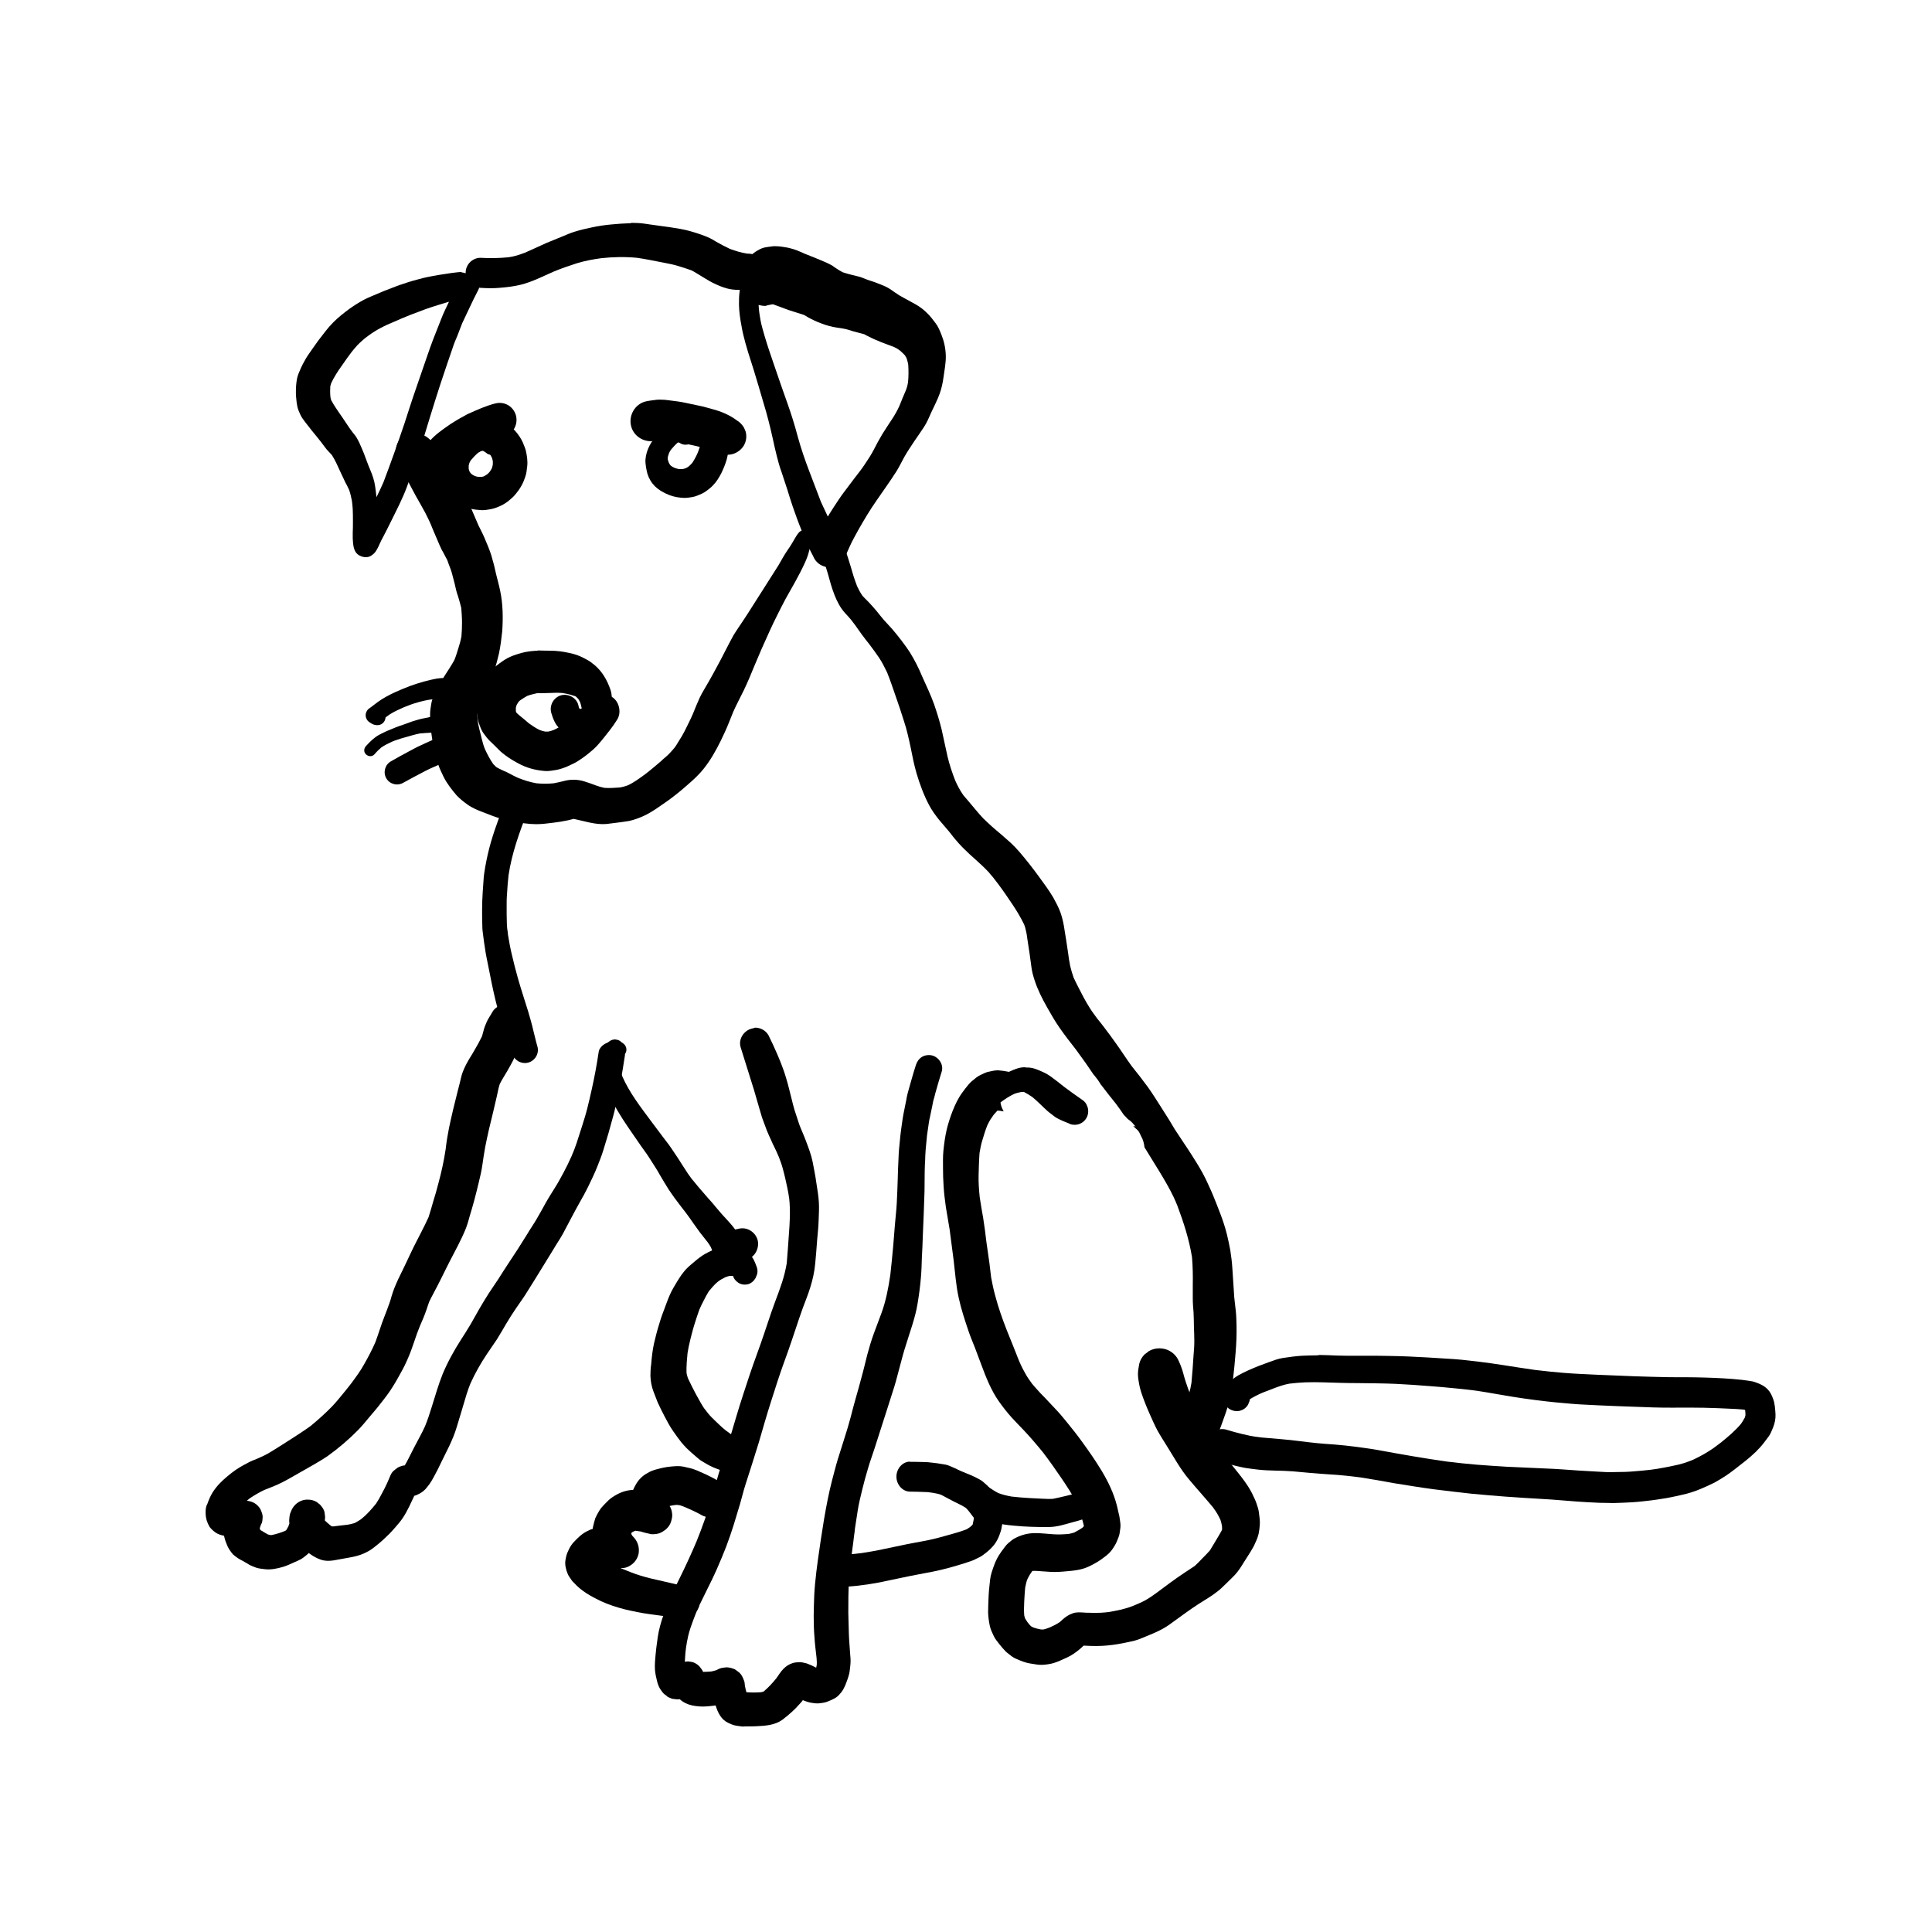 <?xml version="1.0" encoding="UTF-8"?>
<!-- Uploaded to: ICON Repo, www.svgrepo.com, Generator: ICON Repo Mixer Tools -->
<svg fill="#000000" width="800px" height="800px" version="1.1" viewBox="144 144 512 512" xmlns="http://www.w3.org/2000/svg">
 <g>
  <path d="m266.29 216.06c-1.914 0.152-3.828 0.453-5.691 0.754-0.754 0.152-1.512 0.25-2.266 0.402-0.805 0.152-1.613 0.301-2.367 0.504-0.855 0.25-1.762 0.453-2.621 0.707-0.805 0.203-1.562 0.504-2.367 0.754-1.461 0.453-2.922 1.059-4.383 1.613-0.656 0.25-1.309 0.504-1.965 0.805-1.41 0.605-2.871 1.16-4.231 1.863-1.309 0.707-2.57 1.512-3.777 2.367-1.512 1.109-2.973 2.266-4.332 3.629-1.461 1.461-2.672 3.176-3.93 4.785-0.957 1.309-1.863 2.621-2.769 3.93-0.352 0.504-0.656 1.059-0.957 1.613-0.605 1.059-1.109 2.168-1.562 3.324-0.402 1.008-0.504 2.066-0.605 3.125-0.051 0.656-0.051 1.309-0.051 1.965 0 0.504 0.051 1.008 0.102 1.512 0.051 0.707 0.152 1.461 0.301 2.117 0.152 0.707 0.504 1.461 0.805 2.117 0.301 0.656 0.754 1.258 1.211 1.863 0.605 0.805 1.211 1.562 1.812 2.316 0.855 1.059 1.715 2.066 2.519 3.125 0.25 0.352 0.504 0.656 0.754 1.008 0.402 0.555 0.805 1.059 1.309 1.562 0.25 0.25 0.453 0.504 0.707 0.754 0.957 1.461 1.613 3.074 2.367 4.684 0.402 0.855 0.805 1.715 1.211 2.57 0.352 0.656 0.707 1.309 1.008 2.016 0.352 0.957 0.555 1.965 0.754 2.973 0.102 0.707 0.152 1.461 0.203 2.168 0.051 1.059 0.051 2.117 0.051 3.176 0 1.008 0 2.016-0.051 3.074v1.461c0.102 1.664 0.152 3.68 1.812 4.535 0.957 0.504 2.168 0.656 3.125 0 0.605-0.402 1.059-0.855 1.41-1.512 0.102-0.152 0.152-0.301 0.25-0.453 0.203-0.352 0.352-0.707 0.504-1.059 0.301-0.707 0.656-1.359 1.008-2.016 0.707-1.359 1.41-2.719 2.066-4.082 1.461-2.973 3.023-5.945 4.18-9.07 2.266-6.098 4.281-12.344 6.144-18.59 0.855-2.871 1.812-5.742 2.719-8.613 1.059-3.223 2.168-6.449 3.273-9.672 0.352-1.109 0.805-2.168 1.258-3.223 0.402-1.109 0.855-2.168 1.258-3.273 0.555-1.211 1.16-2.418 1.715-3.629 0.805-1.762 1.664-3.477 2.57-5.238 0.352-0.707 0.504-1.41 0.301-2.168-0.203-0.707-0.656-1.309-1.309-1.664-0.555-0.352-1.258-0.453-1.965-0.352-0.453-0.25-0.957-0.402-1.461-0.402 0.051-0.156 0-0.156-0.047-0.156zm-13.656 11.434c1.41-0.555 2.871-1.059 4.281-1.613 2.016-0.707 4.031-1.309 6.047-1.914 0 0.051-0.051 0.102-0.051 0.152-0.656 1.41-1.359 2.769-1.914 4.231-0.754 1.914-1.512 3.828-2.266 5.742-0.555 1.41-1.008 2.82-1.512 4.231-1.059 3.023-2.066 6.047-3.125 9.07-1.008 2.871-1.914 5.793-2.871 8.715-1.762 5.238-3.629 10.48-5.594 15.668-0.504 1.16-1.059 2.316-1.613 3.477-0.102 0.152-0.152 0.352-0.25 0.504-0.102-0.957-0.203-1.914-0.352-2.871-0.203-1.512-0.707-2.973-1.309-4.383-0.605-1.41-1.109-2.871-1.664-4.332-0.402-0.957-0.805-1.965-1.258-2.922-0.203-0.453-0.453-0.855-0.707-1.309-0.25-0.453-0.605-0.805-0.906-1.211-0.957-1.211-1.762-2.519-2.621-3.777-0.855-1.258-1.762-2.519-2.57-3.828-0.203-0.352-0.402-0.707-0.605-1.059-0.102-0.25-0.152-0.555-0.203-0.805-0.102-0.957-0.102-1.863-0.051-2.82 0.051-0.301 0.152-0.605 0.25-0.906 0.754-1.613 1.762-3.176 2.82-4.637 0.855-1.258 1.762-2.519 2.672-3.727 0.25-0.301 0.504-0.605 0.805-0.957 0.805-1.008 1.812-1.863 2.769-2.672 0.301-0.25 0.656-0.453 0.957-0.707 0.957-0.707 2.016-1.359 3.074-1.914 1.109-0.605 2.266-1.109 3.477-1.613 1.469-0.652 2.879-1.258 4.289-1.812z"/>
  <path d="m348.86 209.26c-1.762 0.25-2.57 0.203-4.082 1.109-0.707 0.402-1.359 0.906-1.965 1.512-0.754 0.754-1.461 1.762-1.914 2.769-0.605 1.059-0.906 2.215-0.957 3.477 0 0.605 0.102 1.258 0.25 1.863-0.051 0.453-0.152 0.906-0.203 1.359-0.152 1.16-0.152 2.316-0.152 3.477 0.051 1.812 0.301 3.68 0.656 5.492 0.152 0.754 0.25 1.512 0.453 2.266 0.754 3.176 1.762 6.246 2.769 9.371 0.906 2.922 1.762 5.894 2.621 8.816 0.957 3.125 1.762 6.297 2.469 9.523 0.352 1.562 0.656 3.074 1.059 4.586 0.352 1.41 0.754 2.871 1.258 4.231 0.504 1.512 1.008 3.023 1.512 4.586 0.453 1.461 0.906 2.973 1.41 4.434 0.754 2.168 1.512 4.332 2.418 6.5 0.453 1.109 0.906 2.168 1.359 3.223 0.352 0.805 0.656 1.562 1.059 2.367 0.203 0.402 0.453 0.805 0.656 1.258 0.25 0.555 0.504 1.008 0.957 1.461 1.109 1.16 2.871 1.664 4.434 1.211 1.562-0.453 2.621-1.664 3.273-3.125 0.352-0.805 0.707-1.562 1.059-2.367 0.656-1.461 1.461-2.82 2.215-4.231 1.512-2.672 3.074-5.289 4.836-7.809 1.762-2.57 3.629-5.141 5.289-7.758 0.754-1.211 1.359-2.519 2.066-3.777 0.805-1.41 1.715-2.769 2.621-4.133 0.855-1.258 1.762-2.519 2.57-3.777 0.805-1.211 1.359-2.57 1.965-3.93 0.754-1.664 1.613-3.223 2.215-4.938 0.504-1.41 0.805-2.871 1.008-4.332 0.25-1.863 0.656-3.828 0.605-5.742-0.051-1.914-0.453-3.777-1.16-5.543-0.453-1.109-0.855-2.168-1.613-3.125-0.707-0.957-1.41-1.863-2.266-2.672-0.855-0.855-1.863-1.613-2.922-2.215-0.656-0.402-1.359-0.707-2.016-1.109-0.805-0.453-1.613-0.855-2.367-1.309-0.805-0.504-1.562-1.059-2.367-1.613-0.402-0.25-0.805-0.504-1.258-0.707-0.957-0.402-1.863-0.805-2.871-1.16-0.805-0.301-1.664-0.504-2.469-0.855-0.605-0.25-1.258-0.504-1.863-0.656-0.555-0.152-1.109-0.25-1.664-0.402-0.855-0.203-1.664-0.453-2.469-0.707-0.555-0.301-1.109-0.605-1.613-0.957-0.402-0.25-0.754-0.504-1.16-0.805-0.402-0.25-0.855-0.453-1.258-0.656-2.016-0.906-4.082-1.715-6.098-2.519-1.211-0.555-2.469-1.109-3.727-1.41-0.301-0.051-0.555-0.152-0.855-0.203-0.957-0.152-1.965-0.352-2.922-0.352-0.398-0.047-0.602 0.004-0.852 0.004zm-2.875 14.305c0.25 0.102 0.453 0.203 0.707 0.25h-0.051c-0.25-0.047-0.453-0.148-0.656-0.25zm0.758 0.305c0.051 0 0.102 0.051 0.152 0.051-0.102 0-0.102-0.051-0.152-0.051zm1.863 0.805c0.051 0 0.152-0.051 0.203-0.051 0.555 0.203 1.109 0.402 1.664 0.605 0.855 0.301 1.715 0.656 2.57 0.957 1.309 0.453 2.672 0.805 3.981 1.258 0.402 0.203 0.805 0.453 1.211 0.707 1.109 0.605 2.215 1.109 3.426 1.562 1.309 0.504 2.719 0.906 4.133 1.109 0.707 0.102 1.461 0.203 2.168 0.352 0.707 0.152 1.359 0.402 2.066 0.605 1.008 0.301 2.016 0.504 3.023 0.805 0.352 0.203 0.707 0.402 1.059 0.555 1.16 0.605 2.316 1.109 3.477 1.562 1.109 0.453 2.215 0.805 3.324 1.258 0.25 0.102 0.453 0.25 0.707 0.352 0.301 0.203 0.656 0.402 0.957 0.656 0.402 0.352 0.805 0.754 1.211 1.16 0.152 0.25 0.301 0.504 0.453 0.754 0.203 0.605 0.352 1.16 0.453 1.762 0.102 1.562 0.102 3.074-0.051 4.637-0.051 0.25-0.102 0.555-0.152 0.805-0.102 0.453-0.25 0.906-0.402 1.309-0.605 1.359-1.16 2.769-1.715 4.133-0.555 1.258-1.258 2.469-2.016 3.629-0.855 1.309-1.715 2.57-2.519 3.879-0.805 1.359-1.562 2.719-2.266 4.133-0.707 1.359-1.562 2.672-2.418 3.93-0.805 1.211-1.715 2.367-2.621 3.527-0.957 1.309-1.965 2.57-2.922 3.879-0.957 1.258-1.812 2.621-2.719 3.981-0.504 0.805-1.008 1.562-1.512 2.418-0.605-1.258-1.211-2.57-1.812-3.879-1.059-2.672-2.016-5.391-3.074-8.062-1.16-3.023-2.215-6.098-3.074-9.219-0.805-3.074-1.762-6.098-2.82-9.07-1.059-2.973-2.117-5.996-3.125-8.969-0.754-2.266-1.562-4.484-2.266-6.75-0.402-1.309-0.805-2.621-1.16-3.93-0.402-1.41-0.656-2.922-0.855-4.383-0.051-0.605-0.152-1.211-0.152-1.812 0.605 0.152 1.211 0.25 1.812 0.25 0.547-0.199 1.148-0.301 1.754-0.402z"/>
  <path d="m310.88 203.16c-1.562 0.051-3.125 0.152-4.637 0.301-1.914 0.152-3.777 0.453-5.644 0.855-1.461 0.301-2.922 0.656-4.383 1.109-1.109 0.352-2.168 0.805-3.223 1.258-1.359 0.555-2.719 1.109-4.082 1.664-1.914 0.855-3.828 1.762-5.793 2.621-0.754 0.25-1.461 0.555-2.215 0.754-0.707 0.203-1.41 0.352-2.117 0.453-2.469 0.25-4.938 0.301-7.406 0.152-1.008-0.051-2.117 0.453-2.82 1.16-0.754 0.754-1.16 1.762-1.16 2.82s0.402 2.117 1.16 2.82c0.805 0.805 1.762 1.109 2.82 1.16 1.613 0.102 3.273 0.152 4.887 0 1.914-0.152 3.777-0.352 5.644-0.805 3.074-0.754 5.996-2.266 8.867-3.527 1.965-0.805 3.981-1.512 6.047-2.168 2.117-0.656 4.281-1.059 6.5-1.359 3.176-0.352 6.398-0.402 9.523-0.102 2.418 0.352 4.785 0.855 7.152 1.309 1.309 0.25 2.621 0.504 3.879 0.906 1.109 0.352 2.266 0.707 3.375 1.109 1.008 0.504 2.016 1.211 2.973 1.762 0.855 0.504 1.715 1.059 2.621 1.512 1.309 0.656 2.621 1.211 3.981 1.562 1.762 0.453 3.629 0.352 5.391 0.301 1.258-0.051 2.418-0.453 3.375-1.41 0.906-0.906 1.41-2.117 1.41-3.375 0-1.258-0.504-2.469-1.41-3.375-0.301-0.25-0.656-0.504-0.957-0.754-0.754-0.453-1.562-0.656-2.418-0.656h-0.203c-1.562-0.25-3.125-0.707-4.586-1.258-1.211-0.555-2.418-1.211-3.578-1.863-0.352-0.203-0.707-0.402-1.008-0.605-0.906-0.504-1.863-0.906-2.871-1.258-0.707-0.25-1.461-0.504-2.168-0.707-2.871-0.906-5.894-1.258-8.867-1.664-0.855-0.102-1.664-0.25-2.519-0.352-1.109-0.152-2.215-0.352-3.324-0.402-0.605 0-1.16-0.051-1.762-0.051-0.102 0.102-0.254 0.102-0.453 0.102zm5.691 0.453c0.102 0 0.203 0.051 0.301 0.051-0.098-0.051-0.199-0.051-0.301-0.051zm20.203 6.148c0.152 0.051 0.301 0.152 0.453 0.203-0.148-0.105-0.301-0.156-0.453-0.203z"/>
  <path d="m285.79 316.47c-1.664 0.102-3.324 0.402-4.887 0.957-1.109 0.352-2.215 0.805-3.223 1.461-0.805 0.504-1.613 1.16-2.367 1.715-0.301 0.25-0.555 0.453-0.855 0.707-0.656 0.555-1.16 1.309-1.664 2.016-0.203 0.301-0.402 0.605-0.605 0.906-0.754 1.359-1.309 2.769-1.613 4.281-0.203 1.059-0.301 2.066-0.301 3.125 0 0.805 0.152 1.613 0.25 2.367 0.102 0.707 0.25 1.41 0.555 2.117 0.301 0.855 0.656 1.715 1.211 2.418 0.453 0.605 0.906 1.211 1.41 1.715 0.453 0.453 0.906 0.855 1.359 1.309 0.504 0.504 1.008 1.008 1.512 1.512 0.855 0.754 1.812 1.461 2.769 2.066 0.605 0.402 1.258 0.754 1.914 1.109 2.168 1.211 4.535 1.863 7.055 2.066 1.008 0.102 1.965-0.102 2.973-0.25 0.605-0.102 1.16-0.25 1.762-0.453 0.906-0.301 1.812-0.707 2.719-1.16 0.555-0.25 1.109-0.555 1.613-0.906 1.359-0.855 2.621-1.863 3.828-2.922 0.805-0.707 1.512-1.512 2.168-2.316 1.461-1.812 2.973-3.629 4.18-5.594 1.059-1.715 0.707-4.082-0.707-5.492-0.203-0.203-0.453-0.402-0.707-0.555-0.051-0.656-0.152-1.258-0.352-1.863-0.453-1.309-1.008-2.57-1.762-3.727-0.957-1.512-2.168-2.719-3.68-3.777-0.352-0.25-0.707-0.402-1.059-0.605-1.059-0.605-2.215-1.109-3.375-1.41-1.613-0.402-3.176-0.707-4.836-0.805-0.805-0.051-1.613-0.051-2.469-0.051-0.656 0-1.309-0.051-2.016-0.051-0.195 0.09-0.5 0.09-0.801 0.09zm3.629 11.184c1.211-0.051 2.418-0.102 3.629 0 0.656 0.102 1.309 0.25 1.965 0.402 0.504 0.152 1.008 0.301 1.461 0.453 0.051 0.051 0.102 0.051 0.152 0.102 0.203 0.203 0.453 0.402 0.656 0.656 0.152 0.25 0.301 0.504 0.453 0.805 0.152 0.504 0.301 1.008 0.402 1.512v0.152c-0.051 0.051-0.102 0.102-0.152 0.152-0.152-0.051-0.25-0.102-0.402-0.102-0.051-0.051-0.051-0.051-0.102-0.102-0.102-0.25-0.152-0.555-0.203-0.805-0.504-1.965-2.621-3.125-4.586-2.621-1.965 0.555-3.125 2.621-2.621 4.586 0.25 0.855 0.504 1.613 0.906 2.418 0.25 0.555 0.656 1.109 1.059 1.512-0.402 0.25-0.805 0.453-1.258 0.656-0.504 0.203-1.008 0.352-1.512 0.453h-0.754c-0.555-0.102-1.059-0.25-1.562-0.453-1.008-0.504-1.914-1.109-2.82-1.762-0.656-0.555-1.258-1.109-1.914-1.613-0.504-0.402-1.008-0.805-1.41-1.258-0.051-0.102-0.051-0.203-0.102-0.352v-0.906c0.051-0.25 0.152-0.453 0.203-0.707 0.152-0.25 0.301-0.504 0.453-0.754 0.152-0.203 0.301-0.352 0.504-0.504 0.605-0.402 1.211-0.805 1.863-1.16 0.805-0.301 1.715-0.504 2.57-0.707 1.004-0.004 2.062-0.004 3.121-0.055z"/>
  <path d="m332.44 253.84c-0.707 0.402-1.359 1.16-1.512 2.016-0.203 1.109-0.453 2.215-0.707 3.273-0.152 0.605-0.25 1.16-0.352 1.762-0.25 1.059-0.555 2.066-0.957 3.074-0.402 0.957-0.906 1.863-1.461 2.719-0.301 0.301-0.555 0.605-0.906 0.906-0.25 0.203-0.555 0.352-0.855 0.504-0.25 0.102-0.504 0.152-0.805 0.203h-1.059c-0.402-0.102-0.805-0.203-1.16-0.352-0.301-0.152-0.605-0.301-0.855-0.504-0.051-0.051-0.152-0.152-0.203-0.203-0.152-0.25-0.301-0.453-0.402-0.707-0.102-0.25-0.152-0.555-0.25-0.805v-0.504c0.102-0.402 0.203-0.754 0.352-1.16 0.152-0.352 0.352-0.707 0.605-1.008 0.555-0.656 1.16-1.309 1.812-1.863 0.051 0 0.051-0.051 0.102-0.051 0.805 0.754 2.066 0.957 3.125 0.402 1.211-0.707 1.664-2.367 0.906-3.578-0.102-0.152-0.203-0.352-0.301-0.504-0.301-0.504-0.605-0.754-1.059-1.059-0.605-0.453-1.359-0.707-2.117-0.754-1.309-0.051-2.621 0.504-3.68 1.309-0.504 0.352-1.008 0.754-1.461 1.211-0.352 0.352-0.707 0.707-1.059 1.059-0.805 0.855-1.461 1.812-2.016 2.82-0.605 1.16-1.008 2.418-1.109 3.727-0.051 0.707 0.051 1.359 0.152 2.066 0.102 0.555 0.203 1.109 0.352 1.664 0.402 1.309 1.059 2.418 2.016 3.375 1.109 1.059 2.469 1.812 3.93 2.367 1.211 0.453 2.519 0.656 3.777 0.707 0.754 0 1.562-0.102 2.316-0.25 0.855-0.152 1.613-0.555 2.367-0.855 0.453-0.203 0.855-0.453 1.258-0.754 0.605-0.453 1.211-0.906 1.715-1.461 0.906-0.906 1.613-2.066 2.215-3.223 0.555-1.16 1.059-2.367 1.41-3.578 0.152-0.504 0.25-1.059 0.352-1.613 0.102-0.707 0.25-1.41 0.301-2.168 0.051-0.805 0.152-1.613 0.203-2.367 0.051-0.957 0.152-1.914 0.152-2.871 0-1.461-1.008-2.82-2.469-3.223-0.301-0.102-0.605-0.102-0.855-0.102-0.699-0.152-1.305 0.051-1.809 0.352z"/>
  <path d="m318.58 249.91c-0.352 0-0.754 0.051-1.109 0.102-0.805 0.102-1.664 0.203-2.469 0.402-2.82 0.754-4.484 3.777-3.727 6.602 0.754 2.82 3.777 4.484 6.602 3.727 0.102-0.051 0.25-0.051 0.352-0.102 0.855-0.051 1.715-0.051 2.57 0.051 2.117 0.352 4.231 0.805 6.348 1.211 0.906 0.203 1.863 0.402 2.769 0.656 0.906 0.203 1.863 0.402 2.769 0.656 0.555 0.152 1.109 0.352 1.715 0.605h0.051c0.402 0.152 0.754 0.301 1.16 0.504 0.855 0.25 1.715 0.25 2.57 0 1.211-0.352 2.266-1.16 2.922-2.215 0.656-1.109 0.855-2.469 0.504-3.727-0.152-0.402-0.301-0.754-0.504-1.16-0.453-0.707-1.008-1.309-1.762-1.762-1.914-1.461-4.18-2.418-6.5-3.023-1.008-0.25-2.016-0.605-3.023-0.805-1.359-0.301-2.672-0.555-4.031-0.855-1.512-0.352-3.074-0.504-4.637-0.707-0.656-0.102-1.258-0.152-1.914-0.152-0.254-0.008-0.453-0.008-0.656-0.008z"/>
  <path d="m272.33 262.71c0 1.008 0.805 1.812 1.812 1.812 1.008 0 1.812-0.805 1.812-1.812 0-1.008-0.805-1.812-1.812-1.812-1.004 0-1.812 0.805-1.812 1.812z"/>
  <path d="m272.99 254.85c-0.352 0.051-0.754 0.102-1.109 0.152-0.707 0.203-1.309 0.555-1.863 1.059-0.352 0.352-0.605 0.707-0.805 1.109-0.152 0.051-0.301 0.051-0.453 0.102-0.656 0.203-1.258 0.504-1.863 0.855-0.605 0.352-1.109 0.805-1.664 1.258-0.453 0.402-0.906 0.805-1.359 1.211-0.352 0.352-0.707 0.656-1.008 1.008-0.453 0.555-0.855 1.109-1.211 1.715-0.352 0.656-0.605 1.309-0.855 2.016-0.25 0.805-0.352 1.664-0.402 2.519-0.051 0.555 0 1.059 0.051 1.613 0.102 0.754 0.203 1.512 0.402 2.266 0.504 1.562 1.359 2.922 2.519 4.082 0.555 0.555 1.211 1.008 1.812 1.461 0.402 0.301 0.855 0.504 1.359 0.707 0.754 0.301 1.461 0.656 2.266 0.855 0.855 0.203 1.812 0.301 2.719 0.352 0.805 0.051 1.715-0.102 2.519-0.25 0.504-0.102 1.008-0.25 1.461-0.402 0.754-0.301 1.512-0.605 2.215-1.059 0.754-0.453 1.461-1.059 2.117-1.664 0.605-0.555 1.109-1.258 1.613-1.914 0.301-0.402 0.555-0.855 0.805-1.309 0.402-0.707 0.707-1.512 0.957-2.266 0.301-0.855 0.402-1.863 0.504-2.769 0.152-1.359-0.051-2.719-0.352-4.082-0.203-0.805-0.555-1.562-0.855-2.316-0.25-0.555-0.555-1.059-0.855-1.512-0.707-1.059-1.562-2.016-2.519-2.769-0.605-0.453-1.16-0.957-1.812-1.309-0.453-0.25-0.957-0.453-1.461-0.605-0.555-0.203-1.16-0.203-1.762-0.25h-0.352c-0.254 0.086-0.508 0.086-0.758 0.137zm-1.258 8.465m0.402 0.148s0.051 0 0 0zm-0.152 0c0.402 0.25 0.805 0.453 1.211 0.707 0.203 0.152 0.453 0.203 0.707 0.301 0.152 0.25 0.301 0.504 0.453 0.805 0.102 0.301 0.203 0.656 0.25 0.957v0.855c-0.051 0.352-0.152 0.656-0.25 1.008-0.152 0.301-0.352 0.605-0.555 0.906-0.203 0.25-0.453 0.504-0.707 0.707-0.25 0.152-0.555 0.352-0.805 0.504-0.203 0.051-0.402 0.152-0.656 0.152h-0.957c-0.352-0.051-0.707-0.152-1.008-0.301-0.25-0.102-0.453-0.25-0.656-0.402-0.152-0.102-0.25-0.25-0.352-0.352-0.102-0.152-0.152-0.25-0.25-0.402-0.102-0.25-0.152-0.504-0.203-0.707v-0.805c0.051-0.301 0.152-0.555 0.25-0.855 0.102-0.25 0.25-0.453 0.402-0.656 0.555-0.656 1.16-1.309 1.812-1.863 0.152-0.102 0.301-0.203 0.453-0.25 0.203-0.207 0.508-0.258 0.859-0.309z"/>
  <path d="m275.25 250.92c-2.418 0.605-4.734 1.664-7.004 2.672-0.504 0.203-0.957 0.504-1.41 0.754-0.555 0.301-1.16 0.605-1.715 0.957-1.211 0.707-2.418 1.512-3.578 2.367-1.715 1.258-3.375 2.57-4.535 4.383-1.461 2.266-0.504 5.492 1.812 6.801 1.16 0.656 2.57 0.855 3.828 0.504 1.16-0.301 2.066-1.008 2.769-1.965 0.402-0.402 0.855-0.805 1.258-1.211 2.215-1.613 4.586-2.922 6.953-4.231 1.664-0.906 3.324-1.965 5.039-2.769 0.656-0.402 1.211-0.957 1.613-1.613 0.605-1.059 0.754-2.316 0.453-3.477-0.301-1.109-1.059-2.117-2.066-2.719-0.707-0.402-1.461-0.605-2.266-0.605-0.344 0-0.746 0.051-1.152 0.152z"/>
  <path d="m251.43 259.18c-1.16 0.656-2.016 1.812-2.367 3.074-0.352 1.359-0.152 2.769 0.504 4.031 0.504 0.855 0.906 1.863 1.309 2.769 0.301 0.656 0.605 1.309 0.957 1.914 0.754 1.512 1.562 2.922 2.316 4.383 0.906 1.562 1.715 3.023 2.57 4.586 0.707 1.359 1.359 2.719 1.914 4.18 0.605 1.512 1.309 2.973 1.914 4.484 0.301 0.707 0.656 1.41 1.059 2.066 0.301 0.555 0.555 1.109 0.906 1.715 0.301 0.855 0.605 1.715 0.957 2.57 0.402 1.16 0.656 2.469 1.008 3.68 0.25 1.109 0.504 2.316 0.906 3.375 0.301 1.008 0.605 2.066 0.855 3.074 0.102 1.309 0.203 2.57 0.203 3.93 0 1.211-0.051 2.418-0.152 3.629-0.203 1.109-0.504 2.215-0.855 3.273-0.301 0.957-0.605 2.016-1.008 2.973-1.359 2.519-3.125 4.785-4.434 7.305-0.504 1.059-1.109 2.168-1.461 3.324-0.102 0.352-0.203 0.707-0.25 1.059-0.152 0.906-0.301 1.812-0.301 2.719-0.051 2.066 0.203 4.18 0.504 6.246 0.25 1.562 0.504 3.074 0.906 4.637 0.152 0.707 0.402 1.461 0.656 2.168 0.402 1.211 0.957 2.418 1.512 3.527 0.906 1.812 2.117 3.324 3.426 4.887 0.855 0.906 1.863 1.715 2.922 2.469 0.605 0.453 1.309 0.805 2.016 1.16 1.16 0.555 2.316 0.906 3.527 1.41 0.656 0.25 1.359 0.555 2.016 0.754 1.461 0.504 2.973 0.855 4.484 1.16 2.016 0.352 4.133 0.707 6.144 0.707 1.562 0 3.074-0.203 4.637-0.402 1.258-0.152 2.519-0.352 3.68-0.605 0.504-0.102 1.059-0.25 1.613-0.402 2.922 0.605 5.742 1.613 8.715 1.359 0.855-0.102 1.613-0.203 2.418-0.301 1.211-0.152 2.367-0.301 3.578-0.504 0.656-0.152 1.41-0.352 2.066-0.605 1.109-0.402 2.168-0.855 3.223-1.461 1.309-0.754 2.57-1.613 3.777-2.469 1.562-1.059 3.074-2.215 4.535-3.426 2.117-1.812 4.281-3.578 6.047-5.742 1.863-2.316 3.324-4.887 4.637-7.559 0.707-1.512 1.461-3.023 2.066-4.586 0.402-1.008 0.855-2.117 1.258-3.125 0.855-1.914 1.812-3.68 2.719-5.543 1.059-2.168 1.965-4.383 2.871-6.602 0.605-1.461 1.258-2.922 1.863-4.383 0.152-0.352 0.301-0.707 0.453-1.008 1.211-2.719 2.418-5.441 3.777-8.113 0.707-1.41 1.41-2.82 2.168-4.231 0.855-1.512 1.664-2.973 2.519-4.484 0.957-1.715 1.812-3.375 2.621-5.141 0.25-0.555 0.504-1.16 0.707-1.762 0.152-0.402 0.25-0.805 0.352-1.211 0.102-0.402 0.25-0.805 0.402-1.309 0.051-0.25 0.152-0.504 0.203-0.754 0.102-0.352 0.152-0.707 0.203-1.059 0.051-0.152 0.051-0.25 0.051-0.402v-0.051c0-0.504-0.203-1.059-0.605-1.461-0.352-0.352-0.957-0.605-1.461-0.605-0.754 0-1.359 0.402-1.762 1.008-0.555 0.754-1.008 1.664-1.512 2.469-0.352 0.605-0.754 1.211-1.211 1.863-0.906 1.309-1.613 2.672-2.418 4.031-1.715 2.719-3.477 5.441-5.188 8.16-0.957 1.512-1.863 2.922-2.82 4.434-0.855 1.309-1.664 2.57-2.57 3.879-0.402 0.656-0.906 1.309-1.309 2.016-0.352 0.656-0.707 1.359-1.109 2.066-0.754 1.512-1.562 2.973-2.316 4.484-1.211 2.266-2.418 4.535-3.727 6.75-0.656 1.109-1.309 2.215-1.863 3.375-0.605 1.359-1.16 2.672-1.715 4.082-0.656 1.562-1.461 3.074-2.215 4.637-0.453 0.906-1.008 1.812-1.562 2.672-0.402 0.656-0.754 1.309-1.258 1.914-0.453 0.504-0.906 1.059-1.41 1.562-0.656 0.656-1.41 1.211-2.066 1.863-1.359 1.16-2.769 2.367-4.231 3.477-1.461 1.059-2.922 2.168-4.586 2.922-0.402 0.152-0.906 0.301-1.309 0.402-0.25 0.051-0.504 0.102-0.754 0.152-1.359 0.102-2.719 0.203-4.133 0.102-0.754-0.152-1.562-0.402-2.266-0.656-0.957-0.352-1.863-0.707-2.871-1.008-1.863-0.605-3.777-0.656-5.742-0.102-0.855 0.203-1.664 0.402-2.519 0.555-1.512 0.152-3.074 0.152-4.586 0-0.855-0.152-1.664-0.352-2.519-0.605-0.707-0.203-1.461-0.504-2.168-0.754-1.059-0.453-2.066-1.008-3.125-1.562-0.656-0.301-1.309-0.555-1.965-0.906-0.301-0.152-0.605-0.301-0.906-0.504l-0.754-0.754c-0.855-1.211-1.562-2.57-2.215-3.981-0.203-0.453-0.352-0.957-0.504-1.461-0.25-0.855-0.453-1.762-0.656-2.57-0.203-0.754-0.402-1.562-0.555-2.316-0.102-0.555-0.203-1.109-0.25-1.715-0.051-0.605-0.102-1.109-0.051-1.762 0.152-0.656 0.352-1.359 0.555-2.016 0.555-1.16 1.16-2.316 1.715-3.477 0.855-1.762 1.664-3.477 2.215-5.34 0.453-1.562 0.906-3.125 1.258-4.684 0.402-1.914 0.656-3.93 0.855-5.844 0.25-3.578 0.203-7.305-0.555-10.832-0.301-1.461-0.707-2.871-1.059-4.332-0.352-1.664-0.754-3.273-1.258-4.938s-1.211-3.176-1.863-4.785c-0.453-1.059-1.059-2.168-1.562-3.223-0.605-1.461-1.258-2.871-1.863-4.332-0.605-1.461-1.258-2.922-2.016-4.332-1.613-2.922-3.324-5.793-5.039-8.715-0.402-0.656-0.855-1.359-1.309-2.016-0.203-0.352-0.453-0.656-0.656-0.957-0.656-0.855-1.258-1.762-2.066-2.469-0.656-0.605-1.41-1.059-2.266-1.359-0.453-0.102-0.957-0.203-1.41-0.203-1.027-0.367-1.984-0.113-2.738 0.34zm93.809 57.484c-0.051 0.102-0.051 0.152-0.102 0.25 0.051 0.004 0.102-0.148 0.102-0.25z"/>
  <path d="m260.8 323.72c-0.805 0.051-1.664 0.203-2.469 0.402-2.621 0.605-5.188 1.41-7.656 2.469 0.203-0.102 0.352-0.152 0.555-0.25-1.664 0.707-3.324 1.41-4.938 2.316-0.754 0.402-1.512 0.906-2.215 1.41-0.707 0.504-1.359 1.059-2.066 1.562-0.352 0.203-0.605 0.453-0.805 0.805-0.203 0.352-0.301 0.707-0.301 1.109s0.102 0.754 0.301 1.109c0.203 0.352 0.453 0.605 0.805 0.805 0.402 0.301 0.855 0.555 1.359 0.656 0.605 0.102 1.16 0.102 1.715-0.203 0.504-0.301 0.855-0.754 1.008-1.309 0.051-0.152 0.051-0.352 0.102-0.504 0.402-0.301 0.805-0.555 1.211-0.855 1.16-0.707 2.367-1.258 3.629-1.812 1.211-0.504 2.469-0.957 3.727-1.309 1.258-0.352 2.57-0.656 3.879-0.805 0.707-0.051 1.41-0.102 2.066-0.051 0.051 0 0.152 0 0.203 0.051 0.051 0.102 0.102 0.203 0.152 0.352 0.352 0.707 1.16 1.258 1.863 1.461 0.805 0.203 1.715 0.102 2.418-0.301 0.707-0.402 1.211-1.109 1.461-1.863 0.203-0.754 0.152-1.762-0.301-2.418-0.402-0.555-0.805-1.109-1.309-1.512-0.301-0.25-0.605-0.504-0.957-0.656-0.707-0.352-1.16-0.453-1.914-0.504h-0.453c-0.316-0.207-0.719-0.207-1.07-0.156z"/>
  <path d="m263.46 332.79c-1.16 0.25-2.266 0.555-3.426 0.805-1.16 0.25-2.316 0.453-3.426 0.707-1.109 0.203-2.215 0.504-3.273 0.855-0.754 0.25-1.461 0.555-2.215 0.805s-1.512 0.504-2.266 0.805-1.562 0.656-2.316 0.957c-0.707 0.301-1.359 0.656-2.066 1.008-1.359 0.754-2.469 1.863-3.477 2.973-0.605 0.656-0.656 1.613 0 2.215 0.605 0.605 1.664 0.656 2.215 0 0.555-0.656 1.16-1.258 1.812-1.812 0.855-0.605 1.812-1.059 2.769-1.512 0.555-0.203 1.059-0.453 1.613-0.605 0.656-0.25 1.359-0.402 2.016-0.605 1.258-0.352 2.519-0.754 3.828-1.008 1.008-0.102 1.965-0.152 2.973-0.203 0.656-0.051 1.309-0.102 1.965-0.152 1.512-0.102 2.973-0.352 4.484-0.605 0.605-0.102 1.16-0.656 1.461-1.109 0.352-0.555 0.402-1.258 0.25-1.914-0.152-0.605-0.605-1.16-1.109-1.461-0.402-0.203-0.805-0.352-1.211-0.352-0.148 0.113-0.348 0.16-0.602 0.211z"/>
  <path d="m262.96 338.59c-0.656 0.102-1.309 0.301-1.965 0.555-0.754 0.301-1.512 0.605-2.266 0.906-1.16 0.504-2.316 1.059-3.527 1.613-1.008 0.453-1.965 1.008-2.922 1.512-1.613 0.855-3.176 1.715-4.734 2.621-1.562 0.906-2.066 2.973-1.16 4.484 0.906 1.562 2.922 2.066 4.484 1.16 1.965-1.109 3.93-2.117 5.945-3.176 1.16-0.605 2.367-1.109 3.527-1.613 0.504-0.203 0.957-0.402 1.461-0.605 0.855-0.301 1.762-0.656 2.672-0.805 0.102 0 0.152 0 0.25-0.051 0.605-0.152 1.109-0.453 1.512-0.906 0.656-0.656 1.008-1.512 1.008-2.469 0-0.906-0.352-1.812-1.008-2.418-0.453-0.453-0.957-0.707-1.512-0.906-0.301-0.102-0.605-0.102-0.906-0.102-0.254 0.098-0.555 0.148-0.859 0.199z"/>
  <path d="m362.71 283.87c-0.754 0.203-1.41 0.707-1.812 1.41-0.402 0.656-0.555 1.613-0.301 2.367 0.707 2.066 1.461 4.133 2.117 6.195 0.25 0.855 0.555 1.715 0.805 2.621 0.25 0.855 0.453 1.715 0.707 2.519 0.555 1.812 1.211 3.629 2.117 5.238 0.504 0.906 1.109 1.715 1.812 2.469 0.453 0.504 0.906 0.957 1.309 1.461s0.754 1.008 1.16 1.512c0.605 0.805 1.109 1.613 1.715 2.418 0.707 0.957 1.41 1.863 2.168 2.82 0.855 1.109 1.664 2.266 2.469 3.426 0.805 1.211 1.461 2.519 2.117 3.879 0.805 2.016 1.512 4.082 2.215 6.144 0.805 2.266 1.562 4.535 2.266 6.801 0.352 1.109 0.707 2.266 0.957 3.375 0.301 1.211 0.555 2.367 0.805 3.578 0.453 2.316 0.906 4.586 1.562 6.852 0.855 2.871 1.914 5.742 3.324 8.414 0.754 1.41 1.664 2.672 2.672 3.93 0.855 1.059 1.762 2.016 2.621 3.074 0.453 0.555 0.855 1.109 1.309 1.664 0.402 0.504 0.855 0.957 1.258 1.461 0.906 1.008 1.914 1.965 2.922 2.922 1.109 1.008 2.266 2.016 3.324 3.023 0.555 0.555 1.16 1.109 1.664 1.664 0.352 0.453 0.707 0.855 1.109 1.309 0.504 0.656 1.008 1.309 1.512 1.965 1.359 1.812 2.57 3.629 3.828 5.492 1.109 1.664 2.117 3.375 2.973 5.141 0.203 0.504 0.352 1.008 0.453 1.562 0.203 0.754 0.301 1.562 0.402 2.316 0.203 1.309 0.402 2.672 0.605 3.981 0.152 1.211 0.352 2.469 0.504 3.68 0.152 1.109 0.453 2.168 0.805 3.223 0.805 2.519 2.016 4.887 3.324 7.203 1.059 1.863 2.117 3.727 3.324 5.441 1.359 1.965 2.82 3.828 4.281 5.691 0.855 1.211 1.762 2.418 2.621 3.629 0.707 1.008 1.359 2.016 2.066 3.023 0.051 0.051 0.102 0.102 0.152 0.152 0.656 0.805 1.211 1.512 1.715 2.418 0 0 0 0.051 0.051 0.051 1.309 1.762 2.672 3.426 4.031 5.141 0.707 0.957 1.41 1.914 2.066 2.922 0.051 0.051 0.102 0.102 0.152 0.152 0.25 0.25 0.555 0.555 0.805 0.855 0.203 0.152 0.402 0.352 0.656 0.504 0.957 0.754 1.715 1.863 2.367 2.922 0.25 0.402 0.402 0.805 0.605 1.211 0.555 0.957 0.805 1.965 0.906 2.973 0.051 0.051 0.051 0.102 0.102 0.152 1.258 2.117 2.621 4.18 3.879 6.297 1.309 2.168 2.621 4.383 3.727 6.699 0.352 0.754 0.707 1.562 1.008 2.316 1.664 4.434 3.125 8.969 3.879 13.652 0.203 2.469 0.25 4.938 0.203 7.406v3.578c0 1.211 0.102 2.418 0.203 3.629 0.051 1.309 0.102 2.57 0.102 3.879 0.051 1.258 0.102 2.57 0.102 3.828 0 1.211-0.102 2.469-0.203 3.68-0.102 1.211-0.152 2.469-0.25 3.68-0.102 1.211-0.203 2.367-0.301 3.578-0.152 0.957-0.352 1.863-0.605 2.82-0.25 0.957-0.555 1.914-0.906 2.871-0.402 1.16-0.855 2.316-1.258 3.477-0.152 0.453-0.301 0.906-0.453 1.309-0.102 0.25-0.203 0.555-0.25 0.805-0.051 0.203-0.102 0.453-0.152 0.707-0.051 0.453-0.152 0.957-0.203 1.41 0 0.555 0.102 1.16 0.25 1.715 0.504 1.762 1.914 3.176 3.68 3.68 2.266 0.605 4.684-0.402 5.894-2.418 0.555-0.957 0.855-2.066 1.211-3.125 0.203-0.605 0.402-1.258 0.656-1.863 0.402-1.16 0.855-2.316 1.258-3.527 0.402-1.211 0.805-2.418 1.059-3.68 0.352-1.613 0.605-3.223 0.805-4.887 0.301-2.418 0.504-4.836 0.707-7.254s0.301-4.836 0.25-7.254c-0.051-1.258-0.051-2.57-0.203-3.828-0.102-1.211-0.301-2.367-0.402-3.578-0.203-2.57-0.301-5.141-0.504-7.707-0.102-1.613-0.301-3.273-0.555-4.836-0.25-1.359-0.555-2.719-0.855-4.031-0.555-2.266-1.309-4.434-2.168-6.602-0.453-1.211-0.957-2.418-1.461-3.68-0.605-1.512-1.309-2.922-1.965-4.383-1.059-2.215-2.367-4.281-3.68-6.348-1.359-2.168-2.82-4.231-4.18-6.348-0.656-0.957-1.211-2.016-1.812-2.973-0.707-1.16-1.461-2.266-2.168-3.426-1.16-1.812-2.316-3.68-3.578-5.441-1.359-1.863-2.82-3.727-4.281-5.543-1.512-2.066-2.82-4.18-4.332-6.246-0.957-1.359-1.965-2.719-2.973-4.031-0.605-0.805-1.211-1.562-1.863-2.367-0.605-0.855-1.258-1.664-1.812-2.57-0.605-0.957-1.211-1.965-1.715-2.922-0.906-1.762-1.863-3.527-2.672-5.289-0.352-1.008-0.656-2.016-0.906-3.074-0.25-1.16-0.402-2.316-0.555-3.477-0.352-2.367-0.707-4.734-1.109-7.106-0.203-1.211-0.504-2.418-0.906-3.578-0.504-1.41-1.211-2.672-1.914-3.981-1.16-1.965-2.519-3.777-3.879-5.644-1.613-2.215-3.324-4.383-5.09-6.449-0.707-0.805-1.461-1.613-2.266-2.367-0.855-0.754-1.715-1.512-2.57-2.266-0.805-0.707-1.664-1.359-2.418-2.066-0.754-0.707-1.512-1.359-2.266-2.117-1.461-1.512-2.719-3.176-4.082-4.734-0.402-0.453-0.805-0.957-1.211-1.41-0.906-1.258-1.613-2.621-2.215-3.981-0.805-2.066-1.512-4.18-2.016-6.297-0.555-2.367-1.008-4.785-1.562-7.152-0.555-2.316-1.258-4.535-2.016-6.75-0.906-2.519-2.066-4.938-3.176-7.406-0.453-1.059-0.906-2.117-1.461-3.176-0.555-1.109-1.16-2.168-1.812-3.223-0.656-1.008-1.359-1.965-2.117-2.973-0.805-1.059-1.664-2.117-2.519-3.125-0.707-0.805-1.461-1.562-2.168-2.367-0.707-0.805-1.359-1.664-2.016-2.469-0.605-0.754-1.309-1.461-1.965-2.215-0.555-0.605-1.211-1.16-1.762-1.812-0.555-0.805-1.008-1.664-1.41-2.519-0.352-0.906-0.656-1.812-0.957-2.719-0.301-0.906-0.504-1.812-0.805-2.719-0.805-2.672-1.715-5.34-2.672-8.012-0.25-0.754-0.707-1.41-1.41-1.812-0.453-0.25-1.008-0.402-1.562-0.402-0.461 0.09-0.762 0.09-1.016 0.191z"/>
  <path d="m451.14 450.08c0-0.051-0.051-0.102-0.051-0.102 0.051 0 0.051 0.051 0.051 0.102z"/>
  <path d="m406.3 427.96c-0.855 0.102-1.664 0.555-2.418 0.906-0.805 0.352-1.562 1.008-2.215 1.562-0.402 0.301-0.754 0.707-1.059 1.059-0.555 0.656-1.059 1.309-1.562 2.016-1.16 1.562-1.914 3.223-2.621 4.988-0.605 1.562-1.109 3.125-1.512 4.734-0.453 1.914-0.707 3.828-0.906 5.793-0.152 1.512-0.102 3.074-0.102 4.586 0 1.562 0.051 3.125 0.152 4.637 0.102 1.914 0.352 3.777 0.605 5.644 0.301 2.016 0.707 3.981 1.008 5.996 0.352 2.719 0.707 5.441 1.059 8.16 0.402 3.273 0.605 6.551 1.309 9.773 0.656 3.074 1.664 6.098 2.672 9.07 0.504 1.512 1.16 2.973 1.715 4.434 0.555 1.461 1.109 2.922 1.664 4.434 1.211 3.273 2.57 6.699 4.586 9.574 1.059 1.512 2.215 2.973 3.426 4.332 0.957 1.059 2.016 2.117 3.023 3.176 1.863 1.965 3.629 4.031 5.34 6.144 1.613 2.117 3.176 4.332 4.684 6.551 1.613 2.367 3.223 4.785 4.484 7.406 0.301 0.805 0.555 1.613 0.805 2.418 0.152 0.555 0.301 1.109 0.453 1.664 0.152 0.453 0.25 0.957 0.352 1.41-0.051 0.051-0.051 0.102-0.102 0.152l-0.25 0.25c-0.707 0.504-1.461 0.906-2.215 1.309-0.453 0.152-0.906 0.25-1.359 0.352-1.41 0.152-2.871 0.203-4.281 0.102-1.562-0.102-3.074-0.301-4.684-0.301-1.914 0-3.629 0.453-5.289 1.309-0.656 0.301-1.258 0.855-1.812 1.309-0.605 0.504-1.109 1.258-1.562 1.863-0.25 0.352-0.504 0.656-0.707 1.008-1.059 1.512-1.664 3.273-2.215 5.039-0.352 1.109-0.453 2.367-0.555 3.477-0.102 0.805-0.152 1.613-0.203 2.367-0.051 0.805-0.051 1.562-0.102 2.367 0 0.754-0.051 1.512-0.051 2.316 0.051 1.16 0.203 2.367 0.453 3.527 0.203 0.957 0.656 1.863 1.059 2.719 0.352 0.754 0.957 1.461 1.461 2.117 0.504 0.656 1.059 1.258 1.613 1.863 0.504 0.504 1.109 0.906 1.664 1.359 0.656 0.504 1.512 0.805 2.215 1.109 0.605 0.25 1.16 0.453 1.762 0.605 0.504 0.152 1.059 0.203 1.562 0.301 0.906 0.152 1.762 0.301 2.672 0.25 0.957-0.051 1.965-0.203 2.871-0.453 1.16-0.352 2.316-0.906 3.426-1.41 0.402-0.203 0.855-0.402 1.258-0.656 0.957-0.555 1.914-1.309 2.719-2.016 0.203-0.203 0.402-0.402 0.605-0.555 0.352 0 0.707 0.051 1.059 0.051 0.805 0.051 1.613 0.051 2.418 0.051 1.863 0 3.777-0.203 5.594-0.504 0.855-0.152 1.715-0.301 2.57-0.504 0.555-0.102 1.109-0.25 1.664-0.352 0.754-0.203 1.461-0.453 2.168-0.754 2.418-1.008 4.887-1.914 7.055-3.426 2.621-1.863 5.188-3.828 7.91-5.594 1.309-0.855 2.672-1.613 3.93-2.519 0.855-0.605 1.664-1.211 2.418-1.965 0.555-0.555 1.16-1.109 1.715-1.664 0.555-0.555 1.109-1.059 1.613-1.613 0.906-1.008 1.613-2.117 2.316-3.273 0.805-1.309 1.715-2.621 2.469-3.981 0.203-0.352 0.402-0.754 0.555-1.16 0.402-0.805 0.707-1.613 0.906-2.469 0.152-0.754 0.25-1.512 0.301-2.266 0.102-1.16-0.102-2.266-0.25-3.477-0.102-0.754-0.352-1.461-0.605-2.215-0.25-0.754-0.605-1.512-0.957-2.215-0.152-0.352-0.301-0.656-0.504-1.008-1.059-1.965-2.418-3.68-3.828-5.441-1.109-1.41-2.266-2.769-3.375-4.18-0.707-0.957-1.41-1.965-1.965-3.023-0.805-1.461-1.613-2.871-2.418-4.332-1.512-2.719-3.074-5.391-4.332-8.262 0-0.051-0.051-0.102-0.051-0.152-0.504-1.211-0.957-2.469-1.359-3.727-0.25-0.754-0.453-1.512-0.656-2.266-0.352-1.309-0.855-2.57-1.461-3.777-0.504-0.855-1.16-1.512-2.016-2.016s-1.812-0.754-2.82-0.754c-1.008 0-1.965 0.25-2.82 0.754-0.352 0.301-0.754 0.605-1.109 0.855-0.707 0.707-1.16 1.512-1.41 2.469-0.152 0.906-0.352 1.812-0.352 2.719 0 0.855 0.152 1.762 0.301 2.621 0.152 0.754 0.301 1.461 0.555 2.215 0.656 1.965 1.41 3.879 2.266 5.793 0.656 1.461 1.309 2.973 2.066 4.383 0.754 1.359 1.613 2.672 2.418 3.981 1.914 3.023 3.629 6.246 5.945 8.969 2.016 2.418 4.133 4.734 6.144 7.152 0.152 0.152 0.25 0.301 0.352 0.453 0.707 0.957 1.309 1.965 1.812 3.074 0.152 0.504 0.301 1.008 0.402 1.562 0 0.301 0.051 0.605 0.051 0.906-0.051 0.102-0.051 0.25-0.102 0.352-0.453 0.855-0.957 1.664-1.461 2.519-0.555 0.906-1.109 1.863-1.664 2.769-0.656 0.754-1.309 1.41-2.016 2.117-0.656 0.707-1.309 1.359-2.016 2.016-0.957 0.656-1.965 1.309-2.973 1.965-1.258 0.855-2.519 1.715-3.727 2.621-1.109 0.805-2.215 1.664-3.324 2.469-0.906 0.656-1.812 1.309-2.769 1.863-0.754 0.453-1.562 0.805-2.367 1.16-0.402 0.152-0.805 0.352-1.211 0.504-1.008 0.402-2.016 0.707-3.023 0.957-1.109 0.25-2.168 0.453-3.273 0.656-0.754 0.102-1.461 0.152-2.215 0.203-1.059 0.051-2.168 0.051-3.223 0-0.402 0-0.855 0-1.258-0.051-1.008-0.051-2.016-0.152-2.973 0.203-1.16 0.402-2.016 1.008-2.922 1.863-0.152 0.152-0.352 0.301-0.504 0.453-0.805 0.555-1.715 1.008-2.621 1.41-0.555 0.203-1.059 0.402-1.664 0.555h-0.707c-0.656-0.102-1.309-0.301-1.965-0.504-0.203-0.102-0.402-0.203-0.605-0.301-0.402-0.352-0.754-0.805-1.059-1.211-0.203-0.301-0.402-0.656-0.605-0.957-0.051-0.25-0.152-0.504-0.203-0.754-0.102-1.211-0.051-2.469 0-3.68 0.051-1.211 0.152-2.469 0.25-3.68 0.102-0.453 0.203-0.906 0.301-1.359 0.051-0.301 0.203-0.605 0.301-0.906 0.203-0.402 0.402-0.805 0.656-1.211 0.152-0.25 0.352-0.504 0.504-0.754 0.051-0.051 0.102-0.152 0.203-0.203 0.805-0.051 1.613 0.051 2.469 0.102 0.754 0.051 1.512 0.102 2.266 0.152 1.562 0.102 3.223-0.051 4.785-0.203 1.211-0.102 2.418-0.25 3.578-0.555 1.16-0.301 2.266-0.855 3.273-1.41 0.605-0.352 1.16-0.656 1.715-1.059 0.707-0.504 1.41-1.008 2.066-1.613s1.16-1.359 1.613-2.117c0.453-0.707 0.707-1.461 1.008-2.215 0.352-0.805 0.352-1.715 0.504-2.57 0.102-0.805-0.102-1.762-0.203-2.519-0.051-0.352-0.102-0.707-0.203-1.008-0.152-0.754-0.352-1.461-0.504-2.215-0.805-3.223-2.266-6.297-3.981-9.168-1.664-2.769-3.527-5.441-5.441-8.062-1.16-1.613-2.418-3.176-3.68-4.734-0.957-1.16-1.914-2.367-2.973-3.477-1.109-1.16-2.168-2.316-3.273-3.477-0.605-0.605-1.211-1.211-1.762-1.863-0.504-0.555-0.957-1.059-1.41-1.613-0.656-0.906-1.309-1.812-1.812-2.769-0.352-0.656-0.707-1.258-1.008-1.914-0.203-0.504-0.453-0.957-0.656-1.461-1.059-2.672-2.117-5.391-3.223-8.062-1.16-2.973-2.215-5.945-3.023-9.02-0.453-1.613-0.805-3.273-1.109-4.938-0.152-1.258-0.301-2.519-0.453-3.777-0.25-1.914-0.555-3.777-0.805-5.644-0.25-2.117-0.504-4.231-0.855-6.348-0.301-1.812-0.656-3.629-0.906-5.441-0.203-1.965-0.352-3.93-0.301-5.894 0.051-1.965 0.102-3.93 0.25-5.894 0.203-1.16 0.402-2.266 0.754-3.375 0.402-1.359 0.805-2.672 1.309-3.93 0.25-0.504 0.504-1.008 0.805-1.512 0.301-0.453 0.605-0.906 0.906-1.309 0.301-0.352 0.656-0.707 0.957-1.059 0.25 0 0.555 0 0.805 0.051 0.301 0.051 0.605 0.102 0.855 0.152-0.301-0.555-0.555-1.109-0.707-1.715-0.504-1.863-0.25-3.93 0.754-5.594 0.152-0.203 0.25-0.453 0.402-0.656 0.152-0.301 0.25-0.555 0.402-0.855 0.25-0.555 0.605-1.109 1.059-1.562-0.25-0.051-0.504-0.102-0.754-0.152-0.805-0.152-1.664-0.301-2.519-0.352h-0.352c-0.555-0.004-1.262 0.148-1.965 0.301zm16.574 147.01c-0.051 0-0.051 0.051-0.102 0.051 0.051 0 0.102 0 0.102-0.051z"/>
  <path d="m444.89 442.97c0.656 0.605 1.359 1.16 1.965 1.812 0.25 0.25 0.555 0.555 0.805 0.855 0.203 0.152 0.402 0.352 0.656 0.504 0.957 0.754 1.715 1.863 2.367 2.922 0.25 0.402 0.402 0.805 0.605 1.211 0.301 0.555 0.555 1.16 0.707 1.762 0.203-0.102 0.402-0.152 0.605-0.301 0.957-0.555 1.613-1.461 1.914-2.519s0.152-2.266-0.402-3.223c-0.504-0.855-1.461-1.715-2.519-1.914-1.613-0.301-3.223-0.656-4.836-1.059-0.855-0.203-1.664-0.402-2.469-0.656 0.199 0.254 0.402 0.406 0.602 0.605z"/>
  <path d="m451.14 450.08c0-0.051-0.051-0.102-0.051-0.102 0.051 0 0.051 0.051 0.051 0.102z"/>
  <path d="m493.1 503.18c-1.359 0-2.672 0.051-3.981 0.102-1.762 0.102-3.477 0.352-5.188 0.605-1.309 0.203-2.57 0.707-3.828 1.16-0.855 0.301-1.715 0.656-2.57 0.957-1.863 0.754-3.68 1.512-5.441 2.519-0.906 0.555-1.812 1.211-2.519 2.066-0.25 0.301-0.453 0.605-0.656 0.906-0.25 0.352-0.352 0.805-0.555 1.211 0 0.051 0 0.152-0.051 0.203-0.102 0.352-0.152 0.754-0.102 1.16 0.051 0.453 0.102 0.855 0.152 1.309 0.102 0.301 0.25 0.555 0.352 0.855 0.301 0.504 0.707 0.957 1.258 1.258 0.805 0.453 1.812 0.605 2.719 0.352 0.855-0.25 1.613-0.805 2.066-1.613 0.102-0.301 0.25-0.555 0.352-0.855 0.051-0.203 0.102-0.352 0.102-0.555 0.453-0.301 0.957-0.555 1.41-0.805 0.656-0.352 1.309-0.656 2.016-0.957 1.008-0.402 2.016-0.754 3.023-1.16 1.309-0.504 2.621-0.957 4.031-1.211 1.359-0.152 2.769-0.301 4.18-0.352 1.613-0.051 3.223-0.051 4.836 0 3.023 0.102 6.098 0.203 9.117 0.203 3.375 0.051 6.75 0.051 10.125 0.203 3.023 0.152 6.047 0.352 9.117 0.605 1.914 0.152 3.879 0.301 5.793 0.504 1.762 0.152 3.477 0.352 5.238 0.555 1.258 0.152 2.469 0.352 3.727 0.555 1.664 0.301 3.324 0.555 4.988 0.855 1.715 0.301 3.375 0.555 5.09 0.805 1.914 0.301 3.879 0.504 5.844 0.754 1.512 0.203 3.074 0.301 4.586 0.453 1.461 0.152 2.871 0.25 4.332 0.352 3.223 0.152 6.5 0.352 9.723 0.453 3.223 0.102 6.449 0.25 9.723 0.352s6.551 0.051 9.875 0.051c2.469 0 4.938 0.051 7.356 0.152 1.16 0.051 2.266 0.102 3.426 0.152 1.059 0.051 2.117 0.102 3.176 0.203 0.152 0.051 0.301 0.051 0.504 0.102 0 0.051 0 0.102 0.051 0.152 0.062 0.445 0.062 0.898 0.062 1.301-0.051 0.203-0.102 0.402-0.152 0.555-0.301 0.605-0.656 1.109-1.008 1.664-1.562 1.863-3.426 3.426-5.289 4.938-0.656 0.504-1.359 1.008-2.016 1.512-0.805 0.555-1.613 1.059-2.469 1.562-1.008 0.555-2.016 1.109-3.023 1.562-1.613 0.656-3.324 1.211-4.988 1.512-0.906 0.203-1.863 0.402-2.769 0.555-1.16 0.25-2.316 0.402-3.477 0.555-1.41 0.152-2.82 0.301-4.231 0.402-0.805 0.051-1.613 0.152-2.418 0.152-0.957 0-1.965 0.051-2.922 0.051-1.359 0.051-2.769 0-4.133-0.102-1.762-0.102-3.527-0.203-5.238-0.301-3.023-0.203-5.996-0.453-9.02-0.555-3.324-0.152-6.699-0.301-10.027-0.453-2.719-0.152-5.391-0.352-8.113-0.555-2.57-0.203-5.141-0.504-7.707-0.805-6.098-0.855-12.09-1.914-18.137-3.023-2.367-0.453-4.785-0.707-7.152-1.059 0.352 0.051 0.707 0.102 1.059 0.152-1.914-0.25-3.777-0.453-5.691-0.605-1.512-0.102-2.973-0.203-4.484-0.352-3.176-0.301-6.348-0.805-9.574-1.059-1.762-0.152-3.527-0.301-5.289-0.453-0.605-0.102-1.258-0.152-1.863-0.25 0.203 0.051 0.402 0.051 0.555 0.102-1.258-0.203-2.519-0.453-3.727-0.754-1.41-0.352-2.82-0.707-4.231-1.16-2.215-0.656-4.637 0.754-5.238 2.973-0.301 1.109-0.152 2.316 0.453 3.273 0.605 1.008 1.461 1.613 2.57 1.965 1.512 0.504 3.074 1.008 4.637 1.359 0.855 0.203 1.664 0.402 2.519 0.555 1.16 0.203 2.266 0.301 3.426 0.453 3.023 0.352 6.098 0.203 9.168 0.453 3.223 0.301 6.449 0.605 9.672 0.805 2.769 0.152 5.543 0.453 8.262 0.805 1.512 0.25 3.074 0.504 4.586 0.754s2.973 0.555 4.484 0.805c3.527 0.555 7.055 1.16 10.578 1.613 3.273 0.402 6.551 0.805 9.875 1.16 2.922 0.301 5.894 0.504 8.816 0.754 3.426 0.25 6.801 0.453 10.227 0.656 2.922 0.152 5.844 0.453 8.816 0.656 1.762 0.102 3.527 0.25 5.238 0.301 0.656 0.051 1.309 0.051 1.914 0.051 0.855 0 1.715 0.051 2.57 0.051 1.613-0.051 3.223-0.102 4.887-0.203 1.715-0.102 3.375-0.301 5.09-0.504 1.008-0.102 2.066-0.301 3.074-0.453 0.656-0.102 1.359-0.203 2.016-0.352 1.008-0.203 2.016-0.402 3.023-0.656 1.715-0.352 3.426-0.906 5.09-1.613 1.211-0.504 2.418-1.059 3.629-1.664 1.008-0.555 1.965-1.16 2.922-1.762 0.906-0.605 1.762-1.258 2.621-1.914 1.812-1.41 3.68-2.82 5.34-4.434 0.754-0.754 1.512-1.562 2.168-2.418 0.453-0.605 0.906-1.211 1.359-1.812 0.453-0.707 0.754-1.461 1.059-2.215 0.453-1.109 0.707-2.316 0.656-3.527-0.102-1.41-0.152-2.82-0.656-4.133-0.352-0.957-0.707-1.715-1.41-2.469-0.453-0.453-0.957-0.855-1.562-1.16-0.656-0.352-1.359-0.605-2.066-0.855-0.352-0.102-0.707-0.152-1.059-0.203-0.707-0.102-1.41-0.203-2.117-0.301-3.223-0.352-6.449-0.504-9.672-0.605-3.223-0.102-6.449-0.102-9.672-0.102-3.074-0.051-6.195-0.152-9.27-0.25-3.273-0.152-6.602-0.25-9.875-0.402-2.973-0.152-5.894-0.25-8.867-0.504-2.469-0.203-4.938-0.453-7.406-0.754-2.871-0.402-5.742-0.855-8.613-1.309-2.016-0.301-4.031-0.605-6.098-0.855-1.613-0.203-3.273-0.352-4.887-0.555-1.359-0.152-2.769-0.203-4.133-0.301-1.613-0.102-3.176-0.203-4.785-0.301-3.426-0.203-6.801-0.352-10.227-0.402-1.965-0.051-3.879-0.051-5.844-0.051h-3.176c-1.613 0-3.223 0-4.836-0.051-1.512-0.051-3.074-0.152-4.586-0.152-0.512 0.094-0.562 0.094-0.613 0.094z"/>
  <path d="m385.19 531.34c-1.965 0-3.629 1.812-3.629 3.981 0 2.168 1.664 3.981 3.629 3.981 1.309 0 2.621 0.051 3.93 0.102 0.707 0 1.359 0.102 2.066 0.203 0.754 0.152 1.562 0.25 2.266 0.555 1.16 0.605 2.266 1.211 3.426 1.812 1.059 0.504 2.117 1.008 3.125 1.664 0.402 0.402 0.754 0.855 1.109 1.309 0.301 0.453 0.656 0.855 0.957 1.258 0 0.203 0 0.402-0.051 0.605-0.102 0.402-0.152 0.805-0.25 1.211-0.203 0.203-0.352 0.402-0.555 0.555-0.301 0.25-0.656 0.453-0.957 0.656-1.211 0.504-2.418 0.855-3.68 1.211-1.359 0.402-2.719 0.754-4.18 1.16-2.719 0.707-5.492 1.109-8.211 1.664-2.168 0.453-4.332 0.906-6.5 1.359-1.762 0.402-3.578 0.656-5.34 0.957-1.309 0.152-2.621 0.301-3.93 0.402-0.906 0.102-1.762 0.203-2.719 0.352-0.754 0.102-1.41 0.203-2.168 0.402-1.512 0.453-2.621 2.066-2.621 3.777 0 2.168 1.613 3.879 3.578 3.93 0.805 0 1.613 0.051 2.367 0.051 0.656 0 1.309-0.051 1.965-0.051 1.715-0.102 3.375-0.301 5.09-0.555 1.613-0.25 3.176-0.504 4.684-0.855 1.461-0.301 2.871-0.605 4.332-0.906 2.769-0.605 5.644-1.109 8.465-1.664 2.769-0.555 5.594-1.359 8.312-2.215 0.656-0.203 1.258-0.453 1.914-0.656 0.301-0.102 0.656-0.25 0.906-0.402 0.754-0.352 1.562-0.707 2.215-1.258 0.805-0.605 1.613-1.258 2.266-2.016 1.059-1.109 1.762-2.621 2.215-4.133 0.102-0.352 0.203-0.707 0.25-1.109 0.203-0.906 0.25-1.863 0.301-2.82 0-0.754-0.152-1.562-0.301-2.266-0.203-0.707-0.453-1.359-0.754-2.016-0.25-0.504-0.656-0.957-1.008-1.41-0.102-0.152-0.25-0.301-0.301-0.402-0.453-0.555-0.906-1.109-1.359-1.664-0.453-0.504-0.957-0.906-1.461-1.359-0.25-0.203-0.555-0.453-0.855-0.605-1.664-0.957-3.426-1.613-5.141-2.316-0.957-0.453-1.965-0.957-2.973-1.359-0.707-0.301-1.41-0.402-2.168-0.504-0.707-0.102-1.359-0.25-2.117-0.301-0.855-0.102-1.715-0.203-2.672-0.203-1.211-0.051-2.418-0.051-3.629-0.051 0.211-0.059 0.211-0.059 0.16-0.059z"/>
  <path d="m343.12 416.62c-2.066 0.555-3.527 2.871-2.82 4.988 1.16 3.777 2.367 7.508 3.527 11.285 0.504 1.664 0.957 3.375 1.461 5.039 0.301 0.906 0.504 1.863 0.855 2.769 0.352 1.008 0.754 1.965 1.109 2.973 0.352 0.906 0.805 1.812 1.211 2.719 0.203 0.504 0.453 1.008 0.707 1.512 0.453 0.906 0.855 1.812 1.258 2.769 0.301 0.855 0.656 1.715 0.906 2.621 0.301 0.957 0.504 1.965 0.754 2.922 0.402 1.762 0.805 3.578 1.059 5.391 0.352 3.223 0.152 6.5-0.102 9.773-0.102 1.211-0.152 2.367-0.25 3.578-0.102 1.258-0.203 2.57-0.301 3.828-0.301 1.715-0.707 3.426-1.258 5.09-0.301 0.957-0.656 1.863-0.957 2.769-0.656 1.762-1.309 3.477-1.914 5.238-1.258 3.727-2.469 7.457-3.828 11.133-1.309 3.578-2.519 7.203-3.68 10.832-1.211 3.68-2.266 7.406-3.375 11.082-0.504 1.715-1.059 3.477-1.613 5.188-0.555 1.812-1.211 3.629-1.715 5.441s-0.957 3.629-1.512 5.441c-0.605 1.914-1.211 3.828-1.863 5.691-0.656 1.914-1.41 3.828-2.168 5.742-1.359 3.223-2.82 6.398-4.383 9.574-0.855 1.664-1.664 3.375-2.418 5.09-1.109 2.621-2.215 5.188-2.922 7.961-0.504 1.812-0.707 3.727-0.957 5.594-0.152 1.211-0.25 2.469-0.352 3.727-0.051 0.754-0.051 1.512 0 2.266 0.102 0.957 0.301 1.965 0.555 2.922 0.203 0.805 0.504 1.613 1.008 2.316 0.25 0.352 0.504 0.707 0.805 1.008 0.352 0.25 0.707 0.504 1.008 0.805 0.402 0.203 0.805 0.352 1.211 0.504 0.402 0.051 0.855 0.102 1.258 0.152 0.25 0 0.504 0 0.707-0.051 0.906 0.855 2.117 1.41 3.324 1.664 1.258 0.25 2.519 0.352 3.828 0.25 0.805-0.051 1.562-0.152 2.367-0.25 0.555 1.863 1.461 3.727 3.273 4.586 0.605 0.301 1.211 0.555 1.863 0.707 0.656 0.152 1.359 0.203 2.066 0.301 0.301-0.043 0.754-0.043 1.207-0.043 0.855 0 1.664 0 2.519-0.051 2.316-0.102 4.785-0.301 6.699-1.664 0.957-0.707 1.863-1.461 2.719-2.266 0.656-0.605 1.309-1.258 1.914-1.965 0.301-0.301 0.605-0.656 0.855-1.008 0.453 0.203 0.906 0.352 1.41 0.504 0.203 0.051 0.402 0.102 0.605 0.152 0.605 0.102 1.258 0.203 1.863 0.203 0.504 0 1.41-0.152 1.715-0.203 0.453-0.102 0.855-0.203 1.258-0.402 1.109-0.453 2.168-0.906 2.922-1.863 0.504-0.555 0.906-1.109 1.211-1.812 0.301-0.555 0.504-1.16 0.707-1.715 0.203-0.453 0.301-0.906 0.453-1.359 0.25-0.754 0.301-1.613 0.402-2.418 0.051-0.504 0.102-1.008 0.102-1.512 0-0.555-0.051-1.059-0.102-1.613-0.102-1.812-0.301-3.68-0.352-5.492-0.051-1.863-0.102-3.727-0.152-5.594 0-2.973 0-5.945 0.203-8.918 0.203-2.922 0.605-5.793 0.957-8.664-0.051 0.402-0.102 0.754-0.152 1.16 0.203-1.309 0.352-2.621 0.504-3.93 0.102-0.656 0.203-1.359 0.25-2.016 0.25-1.664 0.504-3.273 0.754-4.887 0.301-1.863 0.754-3.68 1.211-5.543 0.453-1.863 0.957-3.727 1.512-5.543 0.504-1.762 1.16-3.477 1.715-5.238 1.16-3.578 2.266-7.106 3.426-10.68 0.605-1.863 1.211-3.777 1.812-5.691 0.555-1.762 0.957-3.578 1.461-5.34 0.504-1.914 1.008-3.828 1.613-5.691 0.555-1.812 1.16-3.578 1.715-5.391 0.555-1.812 1.059-3.629 1.359-5.492 0.402-2.367 0.707-4.684 0.906-7.055 0.152-1.762 0.203-3.477 0.25-5.238 0.102-1.863 0.203-3.777 0.25-5.644 0.152-3.981 0.352-7.961 0.453-11.941 0.051-2.367 0-4.734 0.102-7.106 0.051-0.754 0.102-1.562 0.102-2.316 0.051-0.555 0.051-1.059 0.102-1.613 0.102-1.258 0.25-2.469 0.352-3.727 0.152-1.16 0.352-2.316 0.504-3.477 0.051-0.504 0.203-1.008 0.301-1.512 0.203-0.957 0.402-1.965 0.605-2.922 0.102-0.402 0.152-0.855 0.25-1.258 0.203-0.707 0.402-1.359 0.555-2.066 0.555-1.914 1.059-3.777 1.664-5.644 0.605-1.812-0.656-3.828-2.469-4.332-0.906-0.25-1.914-0.102-2.719 0.352-0.805 0.504-1.309 1.211-1.613 2.117-0.805 2.469-1.461 4.938-2.168 7.406-0.152 0.605-0.301 1.258-0.402 1.914-0.25 1.258-0.504 2.519-0.754 3.777-0.152 0.754-0.25 1.512-0.352 2.215-0.152 1.16-0.352 2.316-0.453 3.426-0.102 1.211-0.25 2.367-0.352 3.578-0.102 0.906-0.102 1.812-0.152 2.672-0.102 1.812-0.152 3.578-0.203 5.391-0.051 2.066-0.152 4.18-0.25 6.246-0.102 1.965-0.352 3.93-0.504 5.894-0.152 1.863-0.301 3.777-0.453 5.644-0.203 2.519-0.504 4.988-0.754 7.508-0.504 3.426-1.16 6.902-2.367 10.176-0.656 1.812-1.359 3.578-2.016 5.391s-1.211 3.68-1.715 5.543c-0.504 1.965-0.957 3.981-1.512 5.945-0.453 1.762-0.957 3.527-1.461 5.289-0.504 1.812-1.008 3.629-1.461 5.441-0.453 1.762-1.008 3.527-1.562 5.289-0.605 1.914-1.211 3.828-1.812 5.742-0.555 1.812-1.008 3.68-1.512 5.543-0.906 3.477-1.562 7.004-2.168 10.531-0.605 3.68-1.16 7.356-1.664 11.035 0.051-0.402 0.102-0.754 0.152-1.16-0.203 1.562-0.402 3.125-0.605 4.684 0.051-0.25 0.051-0.504 0.102-0.754-0.25 2.016-0.453 4.082-0.555 6.098-0.102 1.863-0.102 3.727-0.152 5.543 0 1.863 0.051 3.777 0.203 5.644 0.102 1.812 0.352 3.629 0.555 5.492 0.051 0.656 0.102 1.258 0.051 1.914-0.051 0.25-0.102 0.453-0.152 0.707-0.754-0.402-1.512-0.754-2.316-1.059-0.102-0.051-0.203-0.051-0.301-0.102-0.555-0.152-1.461-0.352-1.914-0.301-0.605 0.051-1.16 0.051-1.715 0.25-0.957 0.301-1.715 0.805-2.418 1.512-0.707 0.707-1.258 1.613-1.863 2.469-1.008 1.258-2.117 2.469-3.375 3.527-0.051 0-0.051 0.051-0.102 0.051-0.203 0.051-0.402 0.102-0.605 0.152-1.258 0.102-2.57 0.102-3.879 0-0.152-0.555-0.301-1.16-0.402-1.715-0.051-0.453-0.051-1.008-0.25-1.41-0.352-0.906-0.555-1.41-1.211-2.066-0.301-0.25-0.656-0.504-1.008-0.754-0.504-0.352-1.762-0.656-2.367-0.656-0.504 0.051-0.957 0.102-1.461 0.203-0.402 0.102-0.805 0.301-1.16 0.504-0.152 0.051-0.301 0.102-0.453 0.152-0.352 0.102-0.707 0.203-1.059 0.25-0.707 0.051-1.41 0.102-2.117 0.102-0.102-0.25-0.203-0.453-0.352-0.656-0.203-0.301-0.453-0.555-0.656-0.855-0.504-0.504-1.16-0.906-1.863-1.109-0.352-0.051-0.754-0.102-1.109-0.152-0.301 0-0.555 0.051-0.855 0.102 0.051-0.754 0.102-1.512 0.152-2.266 0.051-0.805 0.203-1.613 0.301-2.367-0.051 0.352-0.102 0.656-0.152 1.008 0.152-1.109 0.352-2.168 0.605-3.273 0.301-1.309 0.754-2.57 1.211-3.828 0.402-1.16 0.906-2.316 1.359-3.477 0.855-1.762 1.715-3.477 2.57-5.238 0.805-1.613 1.613-3.223 2.316-4.836 0.906-2.066 1.812-4.18 2.621-6.297 0.707-1.863 1.359-3.777 1.965-5.691 0.555-1.812 1.109-3.68 1.664-5.492 0.504-1.715 0.906-3.477 1.461-5.188 1.16-3.68 2.367-7.305 3.477-10.984 1.109-3.777 2.168-7.559 3.375-11.285 1.109-3.477 2.215-7.004 3.477-10.43 1.41-3.777 2.621-7.609 3.93-11.438 0.605-1.812 1.258-3.578 1.965-5.391 0.352-0.906 0.656-1.812 0.957-2.769 0.656-2.066 1.109-4.18 1.309-6.348 0.203-2.066 0.352-4.082 0.504-6.144 0.152-1.762 0.352-3.527 0.402-5.34 0.051-1.613 0.152-3.176 0.051-4.785-0.102-1.715-0.402-3.375-0.656-5.039-0.25-1.914-0.656-3.777-1.008-5.691-0.402-1.914-1.109-3.727-1.812-5.594-0.301-0.805-0.656-1.664-1.008-2.469-0.352-0.855-0.707-1.664-0.957-2.519-0.352-1.008-0.656-2.066-1.008-3.074-0.301-0.957-0.504-1.914-0.754-2.871-0.453-1.664-0.805-3.375-1.309-5.039-0.301-0.957-0.555-1.914-0.906-2.82-0.453-1.258-0.957-2.57-1.512-3.828-0.754-1.762-1.562-3.527-2.418-5.238-0.352-0.605-0.855-1.109-1.461-1.461-0.605-0.352-1.359-0.555-2.066-0.555-0.301 0.129-0.652 0.18-1.008 0.281z"/>
  <path d="m403.17 537.69c-0.957 0.25-1.812 0.906-2.316 1.762-0.504 0.906-0.656 1.965-0.402 2.973 0.301 1.008 0.906 1.715 1.762 2.316 0.707 0.453 1.359 0.906 2.066 1.359 0.906 0.555 1.965 0.906 2.973 1.258 1.762 0.555 3.578 0.805 5.441 0.957 1.512 0.152 3.023 0.25 4.535 0.301 1.715 0.051 3.375 0.102 5.039 0.051 1.914-0.051 3.828-0.656 5.644-1.16 1.109-0.301 2.215-0.605 3.324-0.957 0.906-0.301 1.664-0.805 2.117-1.613 0.504-0.805 0.605-1.812 0.352-2.719-0.504-1.863-2.469-2.973-4.383-2.469-1.059 0.25-2.066 0.504-3.125 0.754-1.059 0.25-2.117 0.504-3.176 0.707-1.059 0.051-2.117 0-3.125-0.051-1.008-0.051-1.965-0.102-2.973-0.152-1.613-0.102-3.223-0.203-4.836-0.402-0.605-0.102-1.258-0.25-1.863-0.402-0.555-0.152-1.059-0.301-1.613-0.504-0.906-0.453-1.715-1.008-2.57-1.562-0.555-0.352-1.258-0.555-1.914-0.555-0.25-0.043-0.605 0.008-0.957 0.109z"/>
  <path d="m321.81 532.65c-0.754 0.051-1.562 0.203-2.266 0.352-0.301 0.051-0.656 0.152-1.008 0.25-0.855 0.203-1.715 0.453-2.469 0.855-0.656 0.352-1.359 0.754-1.914 1.258-0.957 0.855-1.41 1.562-2.016 2.719-0.102 0.25-0.25 0.555-0.352 0.754-1.512 0.051-3.023 0.504-4.383 1.258-0.805 0.453-1.613 0.957-2.266 1.613-0.656 0.656-1.309 1.309-1.863 1.965-0.152 0.25-0.352 0.504-0.504 0.754-0.352 0.605-0.754 1.309-1.008 1.914-0.25 0.754-0.402 1.461-0.605 2.266 0 0.203-0.102 0.352-0.051 0.555-0.402 0.102-0.805 0.25-1.16 0.453-1.715 0.754-2.922 2.016-4.133 3.324-0.504 0.605-0.957 1.41-1.258 2.117-0.402 0.754-0.555 1.562-0.707 2.418-0.203 1.211 0.152 2.57 0.605 3.629 0.25 0.605 0.605 1.008 0.957 1.562 0.152 0.25 0.402 0.555 0.656 0.754 1.965 2.215 4.535 3.629 7.152 4.887 2.066 0.957 4.281 1.664 6.449 2.215 2.168 0.504 4.332 0.957 6.551 1.258 1.008 0.152 2.016 0.25 2.973 0.402 1.863 0.25 3.68 0.453 5.543 0.605 1.863 0.152 3.629-0.906 4.383-2.672 0.402-1.059 0.352-2.215-0.102-3.223-0.152-0.301-0.402-0.605-0.555-0.906-0.453-0.555-1.059-1.008-1.762-1.258-3.426-0.906-6.801-1.613-10.227-2.418-1.812-0.453-3.578-0.957-5.34-1.664-0.855-0.352-1.812-0.707-2.672-1.059 0.25 0 0.555-0.051 0.855-0.051 0.805-0.102 1.562-0.504 2.215-1.008 0.957-0.754 1.664-1.965 1.762-3.223 0.102-1.309-0.25-2.57-1.109-3.629-0.152-0.152-0.25-0.301-0.402-0.453-0.051-0.051-0.102-0.152-0.203-0.203-0.152-0.203-0.203-0.352-0.301-0.605 0.051-0.051 0.051-0.102 0.102-0.203 0.102-0.152 0.25-0.203 0.453-0.301 0.152-0.102 0.352-0.152 0.555-0.25 0.453 0.051 0.906 0.152 1.41 0.203 0.352 0.102 0.707 0.203 1.008 0.301 0.555 0.152 1.16 0.25 1.715 0.402 0.504 0.051 1.008 0 1.461-0.051 1.008-0.152 1.562-0.555 2.367-1.109 0.656-0.555 1.211-1.258 1.461-2.066 0.301-0.957 0.453-1.664 0.25-2.672-0.102-0.555-0.301-1.109-0.605-1.562 0.605-0.152 1.258-0.25 1.863-0.301 0.301 0.051 0.555 0.051 0.855 0.102 0.957 0.301 1.965 0.754 2.871 1.16 0.754 0.352 1.512 0.707 2.266 1.109 0.402 0.203 0.754 0.453 1.16 0.605 0.855 0.352 1.715 0.402 2.672 0.25 1.309-0.203 2.469-0.957 3.223-2.016 0.805-1.059 1.109-2.469 0.906-3.828-0.102-0.402-0.25-0.855-0.402-1.258-0.352-0.805-0.906-1.461-1.613-1.965-1.812-1.059-3.68-2.066-5.644-2.871-0.402-0.203-0.754-0.352-1.16-0.504-1.059-0.453-2.215-0.656-3.324-0.906-0.203 0-0.453-0.102-0.656-0.102-0.848-0.086-1.754-0.035-2.66 0.066z"/>
  <path d="m306.95 419.45c-0.453 0.051-0.805 0.102-1.211 0.352-0.25 0.152-0.504 0.352-0.707 0.504-0.402 0.402-0.707 0.855-1.008 1.359-0.102 0.203-0.25 0.402-0.352 0.605-0.203 0.352-0.352 0.805-0.453 1.211-0.301 1.258-0.152 2.519 0.051 3.727 0.152 1.16 0.504 2.316 0.855 3.477 0.754 2.316 1.812 4.586 2.973 6.699 0.402 0.754 0.906 1.512 1.359 2.266 0.707 1.211 1.512 2.316 2.266 3.477 1.008 1.461 2.016 2.922 3.023 4.383 0.805 1.16 1.664 2.266 2.418 3.477 0.504 0.805 1.008 1.613 1.512 2.367 0.453 0.707 0.855 1.41 1.258 2.117 0.754 1.258 1.512 2.57 2.316 3.828 0.906 1.359 1.863 2.672 2.871 3.981 0.605 0.805 1.258 1.613 1.863 2.418 0.605 0.805 1.16 1.613 1.715 2.418 0.605 0.855 1.211 1.664 1.812 2.519 0.656 0.855 1.359 1.715 2.066 2.621 0.301 0.402 0.555 0.805 0.805 1.258 0.152 0.352 0.301 0.754 0.453 1.109 0.203 0.402 0.453 0.707 0.754 1.059 0.352 0.352 0.754 0.707 1.211 0.906 0.605 0.25 0.906 0.453 1.461 0.504 0.555 0.051 1.059 0.152 1.613 0.203 0.555 0 1.109-0.102 1.664-0.152 0.754-0.102 1.512-0.203 2.266-0.352 2.266-0.504 3.527-3.074 2.973-5.188-0.301-1.059-1.008-1.965-1.965-2.519-1.008-0.605-2.117-0.707-3.273-0.402-0.25 0.051-0.453 0.102-0.707 0.152-0.203-0.301-0.453-0.555-0.656-0.855-0.453-0.555-0.957-1.109-1.41-1.613-1.059-1.109-2.066-2.266-3.074-3.477-0.453-0.555-0.906-1.109-1.41-1.664s-1.008-1.109-1.512-1.715c-1.109-1.258-2.215-2.57-3.273-3.879-0.051-0.051-0.051-0.051-0.102-0.102-0.352-0.453-0.707-0.957-1.059-1.461-0.453-0.707-0.957-1.461-1.41-2.168-0.805-1.258-1.613-2.57-2.469-3.777-0.402-0.605-0.805-1.211-1.211-1.762-0.555-0.707-1.059-1.41-1.613-2.117-0.957-1.258-1.914-2.519-2.871-3.828-2.871-3.879-5.894-7.707-7.859-12.191-0.555-1.309-1.008-2.672-1.258-4.082-0.051-0.301-0.051-0.605-0.051-0.906l0.012-0.051c0.805 0.152 1.715-0.301 2.117-1.008 0.605-1.008 0.203-2.168-0.707-2.769-0.203-0.152-0.402-0.25-0.555-0.402h0.051c-0.402-0.301-0.855-0.504-1.359-0.504-0.102-0.102-0.152-0.102-0.203-0.051z"/>
  <path d="m336.57 474.46c-1.109 0-2.168 0.25-3.223 0.656-1.109 0.453-2.215 0.957-3.273 1.664-1.059 0.707-2.016 1.562-2.973 2.367-0.707 0.605-1.41 1.258-2.016 2.066-0.605 0.754-1.109 1.562-1.613 2.367-0.707 1.16-1.41 2.316-1.965 3.578-0.605 1.359-1.059 2.769-1.613 4.18-0.555 1.41-1.008 2.82-1.41 4.231-0.453 1.461-0.805 2.973-1.16 4.434-0.402 1.812-0.605 3.68-0.754 5.543-0.152 1.008-0.203 2.066-0.203 3.074 0.051 1.41 0.301 2.82 0.805 4.133 0.352 0.957 0.707 1.863 1.109 2.871 0.605 1.359 1.258 2.621 1.914 3.879 0.656 1.258 1.359 2.57 2.168 3.727 0.707 1.008 1.41 2.016 2.215 3.023 0.453 0.555 0.906 1.008 1.359 1.512 0.805 0.754 1.613 1.512 2.469 2.215 0.555 0.453 1.059 0.957 1.715 1.309 0.301 0.203 0.656 0.402 1.008 0.605 0.301 0.203 0.707 0.352 1.008 0.555 1.008 0.504 1.965 0.855 2.973 1.211 0.504 0.203 1.008 0.402 1.512 0.605 0.754 0.25 1.562 0.25 2.316 0 1.109-0.352 2.066-1.109 2.621-2.168 1.211-2.215 0.504-5.188-1.562-6.5-1.309-0.754-2.519-1.664-3.727-2.57-1.008-0.805-1.914-1.715-2.871-2.621-0.605-0.605-1.211-1.16-1.762-1.863-0.352-0.453-0.707-0.906-1.059-1.359-0.301-0.504-0.656-1.008-0.957-1.562-0.402-0.754-0.855-1.512-1.258-2.266-0.707-1.359-1.41-2.719-2.066-4.133-0.152-0.453-0.25-0.855-0.352-1.309-0.051-0.957 0-1.965 0.051-2.922 0.051-0.754 0.152-1.613 0.203-2.367 0.152-0.754 0.25-1.613 0.453-2.367 0.203-1.059 0.504-2.066 0.754-3.074 0.203-0.805 0.453-1.664 0.707-2.469 0.402-1.211 0.754-2.418 1.211-3.629 0.352-0.805 0.754-1.664 1.16-2.418 0.402-0.805 0.855-1.664 1.359-2.469 0.707-0.855 1.461-1.762 2.316-2.469 0.605-0.504 1.359-0.906 2.066-1.258 0.352-0.152 0.754-0.25 1.16-0.352h0.855c0.051 0.102 0.102 0.25 0.152 0.352 0 0.051 0.051 0.102 0.051 0.152 0.301 0.555 0.707 0.957 1.211 1.309 0.754 0.504 1.715 0.605 2.57 0.402 0.855-0.25 1.562-0.855 2.016-1.664 0.152-0.301 0.203-0.605 0.352-0.855 0.203-0.605 0.203-1.309 0-1.914-0.203-0.605-0.453-1.211-0.707-1.762-0.203-0.504-0.656-1.16-1.008-1.512-1.008-1.059-2.266-1.512-3.629-1.715-0.855-0.152-1.715-0.25-2.57-0.25-0.012-0.203-0.059-0.203-0.109-0.203z"/>
  <path d="m274.45 412.24c-0.453 0.855-1.059 1.664-1.461 2.57-0.352 0.754-0.656 1.562-0.855 2.367-0.152 0.504-0.25 1.008-0.402 1.461-0.605 1.258-1.258 2.418-1.965 3.629-0.352 0.656-0.754 1.258-1.109 1.863-0.203 0.352-0.453 0.707-0.656 1.109-0.555 0.957-1.008 1.914-1.41 2.973-0.352 0.906-0.504 1.914-0.754 2.82-0.203 0.707-0.352 1.461-0.555 2.168-0.402 1.613-0.805 3.273-1.211 4.887-0.402 1.664-0.754 3.324-1.109 4.988-0.352 1.812-0.656 3.629-0.855 5.441-0.453 3.074-1.109 6.047-1.914 9.02-0.402 1.613-0.855 3.176-1.359 4.785-0.402 1.41-0.805 2.82-1.258 4.231-1.211 2.672-2.621 5.238-3.93 7.859-0.656 1.309-1.258 2.672-1.914 4.031-0.707 1.512-1.461 3.023-2.168 4.484-0.707 1.512-1.359 3.074-1.812 4.637-0.152 0.555-0.301 1.109-0.504 1.664-0.402 1.211-0.906 2.418-1.359 3.629-0.906 2.266-1.562 4.586-2.418 6.852-0.855 1.965-1.863 3.879-2.922 5.742-1.008 1.863-2.266 3.527-3.527 5.238-0.754 0.957-1.461 1.863-2.215 2.769-0.906 1.109-1.812 2.215-2.769 3.223-1.812 1.863-3.727 3.578-5.742 5.238-2.168 1.562-4.434 2.973-6.699 4.434-1.359 0.855-2.672 1.715-4.031 2.519-1.059 0.656-2.168 1.16-3.324 1.664-0.855 0.352-1.715 0.656-2.519 1.109-0.707 0.352-1.41 0.754-2.117 1.16-1.613 0.957-3.074 2.168-4.484 3.426-1.41 1.309-2.672 2.82-3.477 4.586-0.25 0.555-0.504 1.16-0.707 1.762-0.41 0.699-0.457 1.508-0.457 2.262 0 0.707 0.102 1.41 0.301 2.117 0.152 0.453 0.352 0.906 0.555 1.309 0.352 0.754 1.109 1.359 1.762 1.863 0.656 0.453 1.461 0.707 2.266 0.855 0.102 0.504 0.25 1.008 0.402 1.461 0.25 0.707 0.555 1.461 0.957 2.117 0.25 0.402 0.805 1.16 1.008 1.359 0.402 0.352 0.855 0.707 1.309 1.008 0.352 0.25 0.754 0.453 1.16 0.656 0.605 0.301 1.16 0.707 1.715 1.008 0.605 0.352 1.309 0.605 1.965 0.855 0.754 0.25 1.512 0.301 2.266 0.402 1.613 0.203 3.273-0.152 4.836-0.605 1.008-0.301 1.965-0.754 2.973-1.211 0.656-0.301 1.309-0.555 1.914-0.906 0.152-0.102 0.301-0.203 0.453-0.301 0.504-0.402 1.008-0.754 1.461-1.211l0.051-0.051c0.152 0.102 0.25 0.203 0.402 0.301 0.855 0.605 1.762 1.109 2.769 1.461 1.512 0.504 2.973 0.301 4.484 0s3.023-0.504 4.535-0.855c1.109-0.25 2.066-0.605 3.074-1.109 0.957-0.453 1.812-1.109 2.621-1.762 1.211-0.957 2.367-2.016 3.477-3.125 0.555-0.555 1.059-1.16 1.562-1.715 0.656-0.754 1.309-1.512 1.863-2.316 0.707-1.008 1.258-2.066 1.812-3.176 0.453-0.957 0.906-1.914 1.359-2.871 0.453-0.102 0.855-0.301 1.258-0.504 0.805-0.402 1.562-1.008 2.117-1.762 0.402-0.504 0.805-1.008 1.16-1.613 0.203-0.352 0.402-0.707 0.605-1.059 0.754-1.359 1.461-2.769 2.117-4.18 0.656-1.359 1.359-2.719 2.016-4.082 0.754-1.613 1.461-3.273 1.965-4.988 0.605-1.914 1.16-3.879 1.762-5.844 0.555-1.914 1.109-3.828 1.863-5.691 1.211-2.672 2.672-5.289 4.332-7.758 0.855-1.309 1.812-2.621 2.672-3.93 0.855-1.41 1.715-2.82 2.519-4.231 0.805-1.359 1.664-2.719 2.57-4.031 0.805-1.211 1.715-2.418 2.519-3.68 1.664-2.672 3.324-5.289 4.938-7.961 0.855-1.41 1.715-2.769 2.57-4.18 0.754-1.309 1.613-2.519 2.367-3.879 1.512-2.82 2.973-5.691 4.535-8.465 0.754-1.309 1.512-2.672 2.168-4.031 0.855-1.762 1.715-3.527 2.418-5.289 0.555-1.461 1.16-2.871 1.613-4.383s0.906-2.973 1.359-4.484c0.453-1.562 0.855-3.125 1.309-4.734 0.453-1.613 0.754-3.273 1.109-4.938 0.707-3.324 1.309-6.699 1.812-10.078 0.051-0.301 0.102-0.605 0.152-0.957 0-0.656-0.152-1.211-0.504-1.762-0.453-0.805-1.211-1.359-2.117-1.613-0.906-0.246-1.914-0.094-2.723 0.359-0.707 0.402-1.512 1.258-1.613 2.117-0.504 3.375-1.109 6.699-1.863 10.027-0.352 1.664-0.754 3.273-1.16 4.938-0.402 1.613-0.906 3.176-1.41 4.785-0.453 1.461-0.957 2.922-1.41 4.383-0.402 1.211-0.855 2.367-1.359 3.527-0.656 1.461-1.359 2.922-2.117 4.332-0.352 0.707-0.805 1.41-1.16 2.117-0.352 0.605-0.707 1.258-1.109 1.863-0.805 1.309-1.664 2.621-2.418 3.981-0.805 1.461-1.613 2.922-2.469 4.383-0.754 1.309-1.664 2.57-2.418 3.879-0.855 1.359-1.715 2.719-2.57 4.082-1.715 2.621-3.477 5.238-5.141 7.91-0.805 1.258-1.664 2.418-2.469 3.68-0.855 1.359-1.715 2.719-2.519 4.133-0.805 1.41-1.562 2.769-2.367 4.18-0.805 1.359-1.664 2.719-2.519 4.031-1.863 2.922-3.578 5.996-4.887 9.168-0.555 1.41-1.059 2.82-1.512 4.281-0.453 1.512-0.957 3.023-1.41 4.535-0.504 1.664-1.059 3.324-1.715 4.938-0.855 1.914-1.914 3.727-2.871 5.594-0.504 1.008-1.059 2.066-1.562 3.074-0.301 0.605-0.605 1.16-0.957 1.762-0.301 0-0.555 0.051-0.805 0.152-0.402 0.102-0.754 0.25-1.109 0.453-0.301 0.25-0.656 0.504-0.957 0.754-0.402 0.301-0.754 0.855-0.957 1.359-0.25 0.555-0.504 1.16-0.754 1.762-0.453 1.008-0.957 2.016-1.512 3.023-0.453 0.906-0.957 1.762-1.512 2.621-0.605 0.754-1.211 1.461-1.863 2.168-0.656 0.707-1.359 1.359-2.117 1.965-0.555 0.352-1.059 0.707-1.664 1.008-0.656 0.203-1.258 0.352-1.914 0.453-0.605 0.051-1.16 0.152-1.762 0.203-0.402 0.051-0.855 0.102-1.258 0.152-0.352 0.051-0.707 0.102-1.109 0.102-0.152-0.102-0.352-0.203-0.504-0.352-0.504-0.402-0.957-0.805-1.41-1.258 0.152-0.855 0.102-0.957-0.051-2.066-0.152-0.906-0.656-1.461-1.211-2.117-0.301-0.25-0.605-0.453-0.906-0.707-0.707-0.402-1.461-0.605-2.316-0.605-0.805-0.051-1.664 0.203-2.367 0.605-0.754 0.453-1.258 0.957-1.715 1.715-0.25 0.402-0.402 0.906-0.605 1.359-0.152 0.402-0.25 1.562-0.25 1.715v0.301c0 0.152 0 0.301 0.051 0.504v0.102c-0.102 0.25-0.203 0.504-0.25 0.754-0.203 0.352-0.402 0.707-0.605 1.059-0.102 0.051-0.25 0.152-0.352 0.203-1.109 0.453-2.266 0.805-3.426 1.059h-0.504c-0.203-0.051-0.402-0.102-0.555-0.152-0.352-0.203-0.707-0.402-1.059-0.605-0.301-0.203-0.605-0.402-0.957-0.555v-0.051c-0.051-0.152-0.102-0.25-0.152-0.402 0.102-0.301 0.152-0.605 0.301-0.906 0.051-0.152 0.102-0.301 0.203-0.402 0.203-0.453 0.203-0.906 0.25-1.41 0.102-0.906-0.25-1.613-0.605-2.418-0.402-0.656-0.906-1.16-1.562-1.562-0.605-0.352-1.309-0.555-2.016-0.605 0.25-0.203 0.453-0.402 0.707-0.605 1.258-0.855 2.57-1.613 3.93-2.266 1.613-0.605 3.223-1.258 4.734-2.016 1.41-0.707 2.769-1.512 4.18-2.316 1.309-0.754 2.672-1.512 3.981-2.266 1.309-0.754 2.672-1.562 3.93-2.418 2.871-2.066 5.594-4.383 8.062-6.902 1.059-1.109 2.066-2.316 3.023-3.477 0.957-1.16 1.965-2.266 2.871-3.477 1.211-1.512 2.367-3.023 3.375-4.684 0.855-1.359 1.613-2.769 2.418-4.231 0.906-1.664 1.664-3.426 2.316-5.141 0.555-1.461 1.008-2.973 1.562-4.484 0.504-1.41 1.059-2.719 1.664-4.082 0.301-0.707 0.555-1.41 0.805-2.117 0.25-0.754 0.504-1.512 0.754-2.215 0.707-1.512 1.562-2.973 2.316-4.484 0.754-1.461 1.461-2.922 2.215-4.434 1.359-2.769 2.871-5.441 4.18-8.211 0.453-1.008 0.957-2.066 1.309-3.125 0.25-0.707 0.453-1.461 0.656-2.215 0.453-1.512 0.906-3.023 1.309-4.535 0.402-1.613 0.855-3.223 1.211-4.836 0.352-1.461 0.707-2.922 0.906-4.383 0.25-1.613 0.453-3.223 0.754-4.785 0.301-1.562 0.656-3.176 1.008-4.734 0.707-2.973 1.461-5.945 2.117-8.918 0.25-1.059 0.402-2.117 0.754-3.125 0.605-1.211 1.359-2.316 2.016-3.477 0.555-1.008 1.16-2.016 1.664-3.074 0.504-1.008 0.957-2.066 1.359-3.176 0.402-1.059 0.453-2.266 0.605-3.375 0.051-0.555 0.152-1.109 0.152-1.664 0-0.402 0-0.754 0.051-1.16 0.152-0.707 0.152-1.359-0.051-2.066-0.301-1.059-0.957-1.965-1.914-2.469-0.656-0.352-1.359-0.555-2.066-0.555-1.645-0.008-3.106 0.695-3.812 2.008zm-17.078 54.664c-0.051 0.051-0.051 0.152-0.102 0.203 0.051-0.055 0.051-0.156 0.102-0.203z"/>
  <path d="m278.98 355.46c-0.203 0.152-0.402 0.352-0.656 0.504-0.402 0.402-0.656 0.855-0.805 1.41-1.664 4.332-3.273 8.664-4.281 13.148-0.25 1.059-0.453 2.168-0.656 3.273-0.203 1.211-0.402 2.418-0.453 3.68-0.051 0.957-0.152 1.914-0.203 2.871-0.203 3.074-0.203 6.144-0.102 9.27 0 0.855 0.152 1.664 0.25 2.519 0.102 1.059 0.301 2.117 0.453 3.176 0.203 1.562 0.555 3.125 0.855 4.637 0.605 3.074 1.211 6.195 1.965 9.27 0.555 2.316 1.258 4.586 1.965 6.852 0.754 2.367 1.461 4.785 2.418 7.106 0.102 0.25 0.25 0.555 0.352 0.805 0.301 0.504 0.707 0.906 1.258 1.258 0.805 0.453 1.762 0.605 2.672 0.352 1.812-0.504 2.922-2.418 2.418-4.231-0.453-1.512-0.754-3.023-1.16-4.535-0.352-1.562-0.805-3.074-1.258-4.637-0.906-2.973-1.914-5.945-2.769-8.969-0.555-2.016-1.109-4.082-1.562-6.098-0.453-1.812-0.754-3.578-1.059-5.391-0.051-0.555-0.102-1.059-0.203-1.613-0.051-0.504-0.102-1.059-0.102-1.613-0.051-1.41-0.051-2.82-0.051-4.231 0-1.109 0-2.266 0.102-3.375 0.102-1.664 0.203-3.273 0.402-4.938 0.855-5.793 2.871-11.336 4.988-16.828 0.301-0.754 0.051-1.762-0.301-2.418-0.402-0.707-1.109-1.211-1.863-1.461-0.25-0.051-0.555-0.102-0.805-0.102-0.75-0.145-1.305 0.008-1.809 0.309z"/>
  <path d="m413.95 427.05c-0.906 0.25-1.863 0.656-2.719 1.059-0.957 0.453-1.812 1.059-2.672 1.664-0.754 0.555-1.512 1.109-2.266 1.715-0.656 0.504-1.309 1.059-1.914 1.664-0.754 0.754-1.359 1.613-1.863 2.57-0.707 1.258-0.301 2.922 0.957 3.68 1.258 0.707 2.922 0.301 3.68-0.957 0.203-0.352 0.402-0.707 0.656-1.008 0.402-0.453 0.906-0.906 1.359-1.309 1.16-0.855 2.367-1.664 3.68-2.266 0.555-0.203 1.109-0.352 1.715-0.453 0.25 0 0.453-0.051 0.707-0.051 0.051 0 0.102 0.051 0.152 0.051 0.754 0.402 1.512 0.855 2.215 1.359 1.41 1.16 2.672 2.519 4.031 3.727 0.301 0.25 0.605 0.504 0.957 0.754 0.504 0.402 1.059 0.855 1.664 1.16 0.957 0.504 1.965 0.906 2.973 1.309 0.203 0.102 0.352 0.152 0.555 0.25 0.656 0.152 1.309 0.152 1.914 0 0.906-0.25 1.715-0.855 2.168-1.664 0.504-0.855 0.605-1.863 0.352-2.82-0.102-0.301-0.25-0.555-0.352-0.855-0.301-0.555-0.754-0.957-1.309-1.309-1.512-1.059-3.023-2.117-4.484-3.223-1.211-0.957-2.469-1.965-3.727-2.871-1.059-0.754-2.215-1.258-3.375-1.715-0.203-0.102-0.352-0.152-0.555-0.203-0.605-0.25-1.258-0.352-1.914-0.402h-0.453c-0.82-0.16-1.477-0.008-2.133 0.145z"/>
 </g>
</svg>